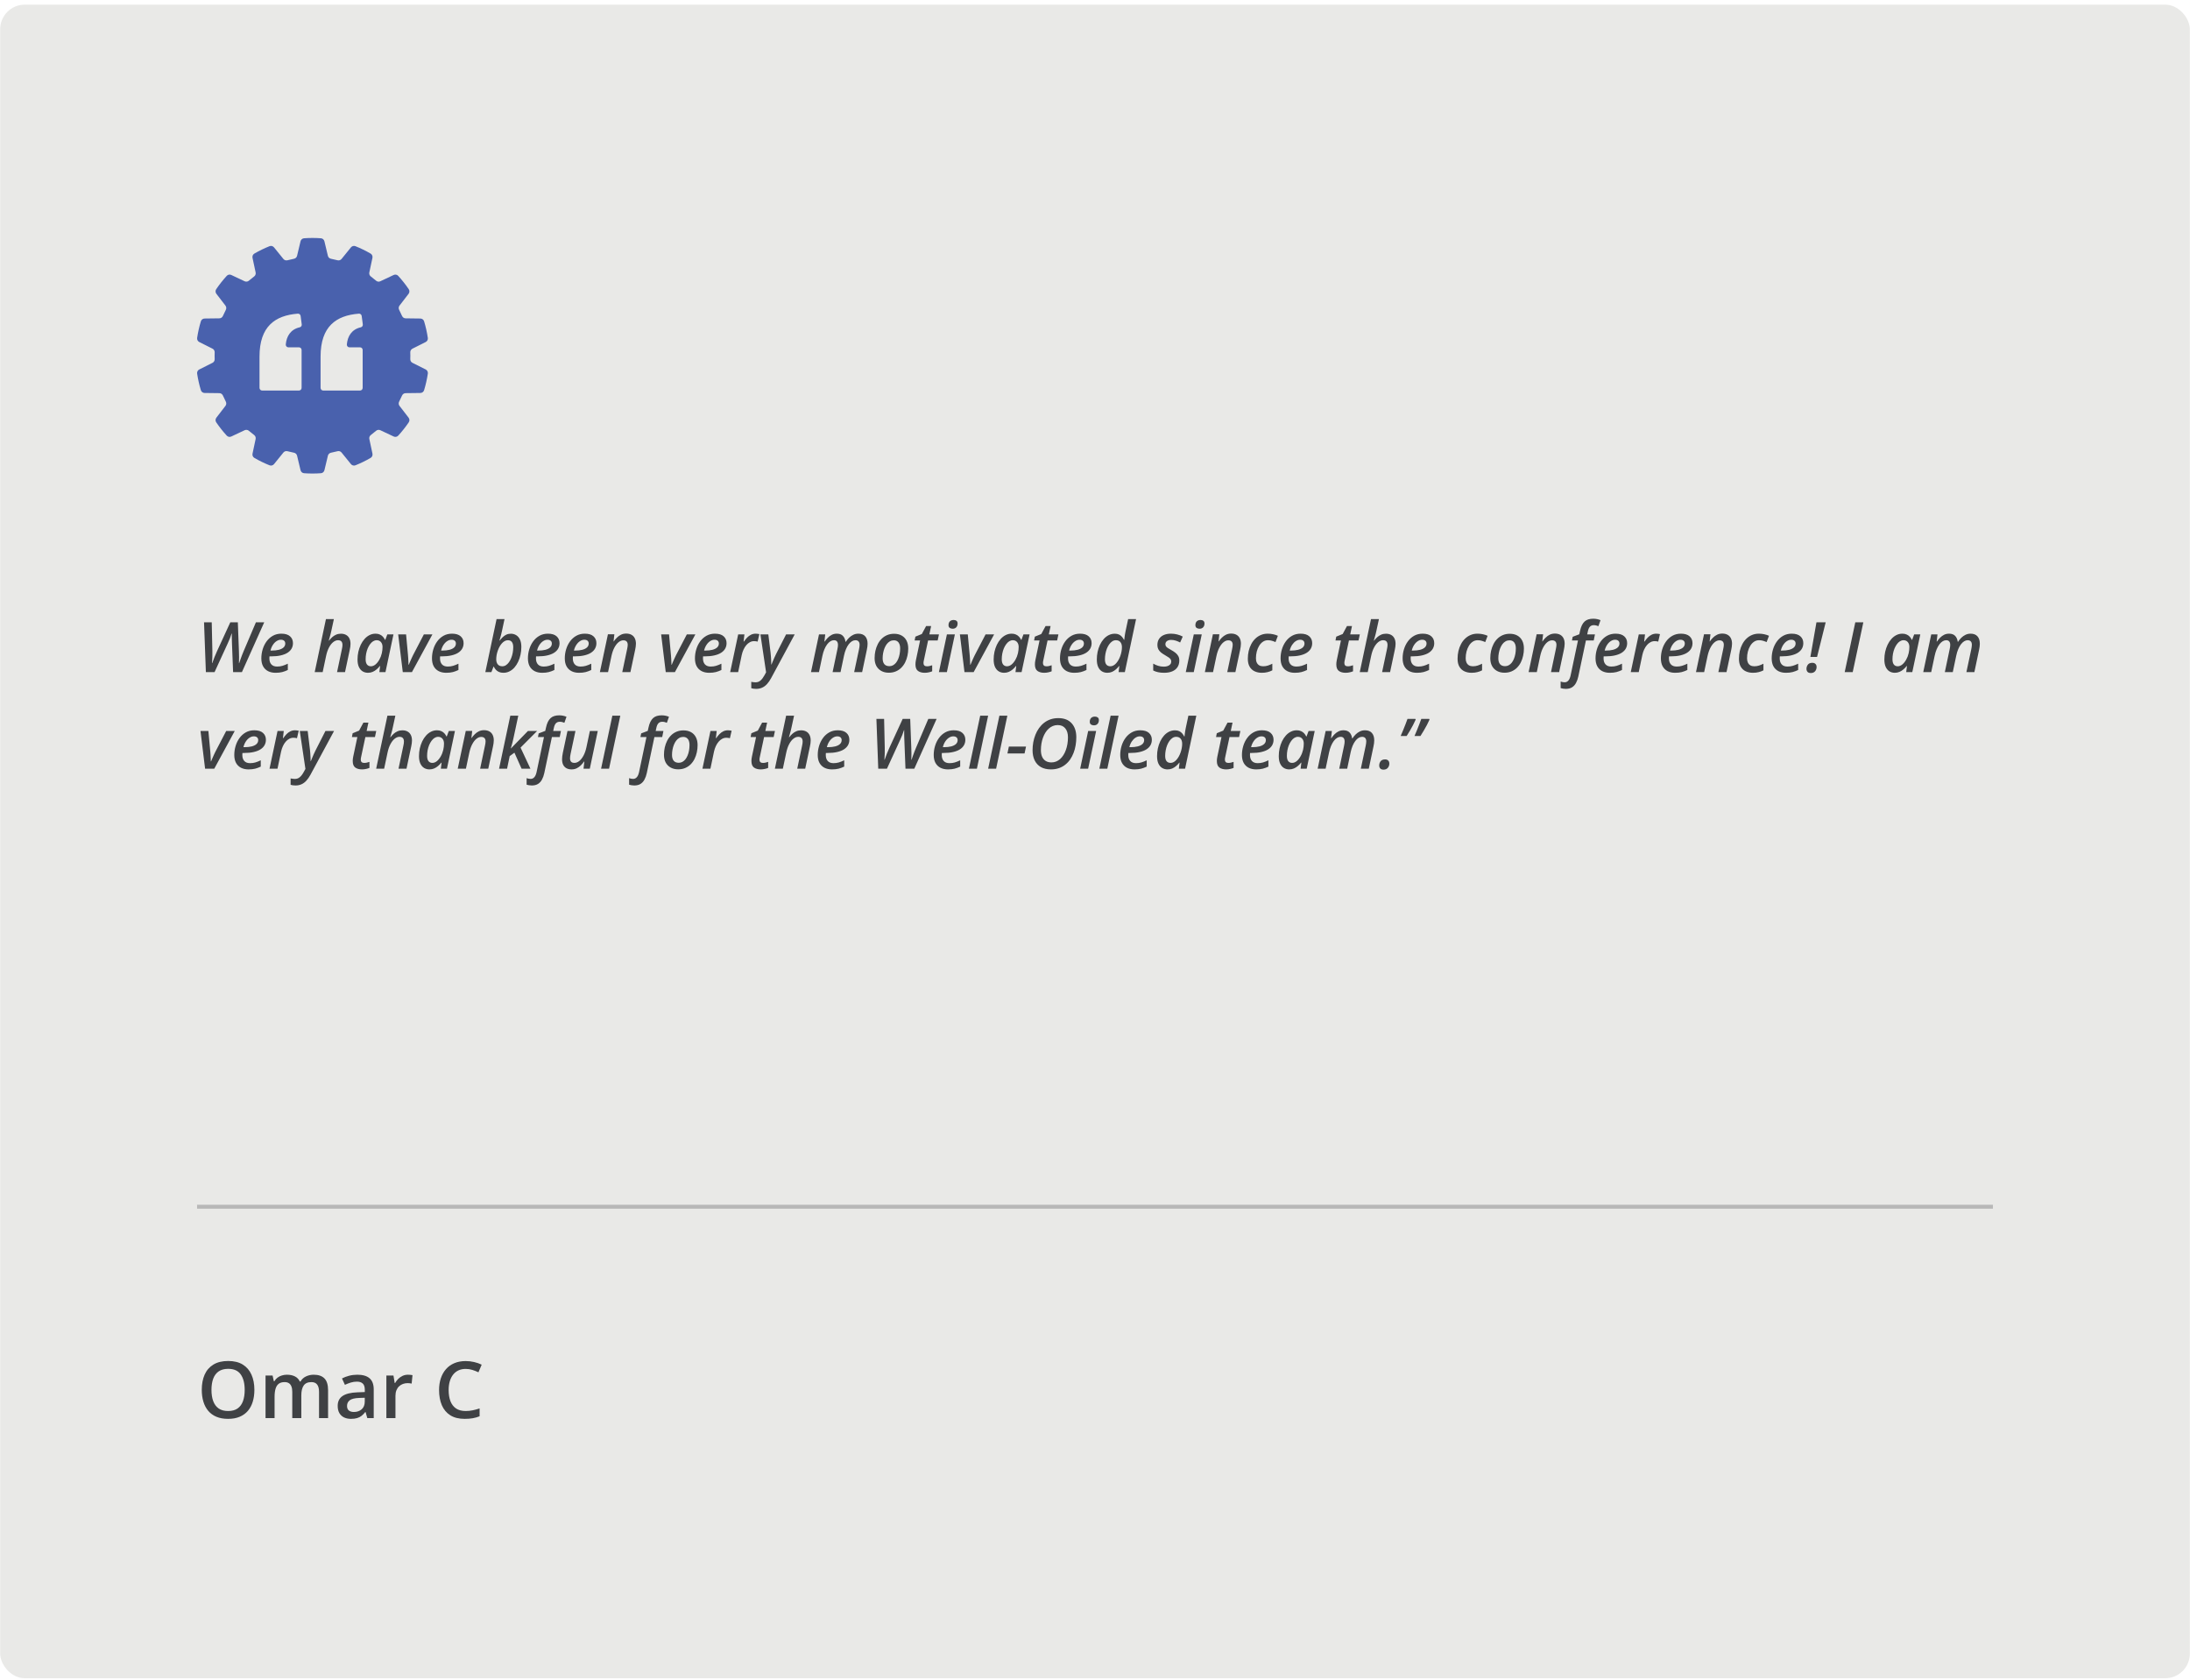 <svg width="408" height="313" viewBox="0 0 408 313" fill="none" xmlns="http://www.w3.org/2000/svg">
<rect x="0.031" y="0.867" width="407.938" height="311.823" rx="4.582" fill="#E9E9E7"/>
<path d="M58.216 44.336C58.745 44.336 59.27 44.356 59.789 44.395C60.103 44.418 60.365 44.648 60.439 44.958L61.086 47.665C61.153 47.947 61.381 48.159 61.663 48.214C62.073 48.293 62.477 48.386 62.876 48.492C63.154 48.566 63.448 48.475 63.63 48.251L65.379 46.092C65.579 45.844 65.917 45.751 66.211 45.868C67.192 46.259 68.137 46.721 69.042 47.246C69.316 47.406 69.454 47.73 69.387 48.041L68.805 50.769C68.744 51.053 68.857 51.343 69.088 51.516C69.422 51.765 69.747 52.026 70.063 52.297C70.281 52.485 70.585 52.532 70.846 52.409L73.342 51.234C73.628 51.099 73.972 51.162 74.186 51.397C74.897 52.174 75.554 53.003 76.149 53.878C76.328 54.141 76.313 54.494 76.118 54.746L74.429 56.94C74.253 57.17 74.23 57.48 74.363 57.737C74.557 58.107 74.737 58.485 74.904 58.869C75.021 59.134 75.275 59.31 75.562 59.313L78.319 59.348C78.634 59.352 78.917 59.558 79.009 59.863C79.313 60.867 79.547 61.902 79.706 62.961C79.753 63.276 79.588 63.587 79.305 63.728L76.84 64.965C76.581 65.095 76.426 65.368 76.437 65.659C76.444 65.866 76.448 66.075 76.448 66.283C76.448 66.491 76.444 66.699 76.437 66.906C76.426 67.198 76.581 67.47 76.84 67.601L79.306 68.837C79.588 68.979 79.754 69.29 79.707 69.605C79.548 70.664 79.314 71.699 79.01 72.702C78.917 73.007 78.635 73.214 78.319 73.218L75.562 73.252C75.275 73.255 75.021 73.432 74.904 73.697C74.736 74.081 74.556 74.459 74.363 74.828C74.23 75.086 74.253 75.396 74.429 75.625L76.121 77.818C76.315 78.07 76.331 78.423 76.151 78.686C75.556 79.562 74.9 80.391 74.189 81.168C73.975 81.402 73.63 81.465 73.344 81.33L70.848 80.155C70.588 80.032 70.284 80.079 70.065 80.268C69.75 80.539 69.425 80.799 69.091 81.049C68.86 81.222 68.747 81.512 68.808 81.795L69.39 84.524C69.456 84.836 69.319 85.16 69.045 85.318C68.14 85.843 67.194 86.305 66.213 86.696C65.919 86.813 65.582 86.719 65.382 86.473L63.632 84.314C63.45 84.089 63.156 83.998 62.878 84.072C62.479 84.178 62.075 84.272 61.666 84.351C61.384 84.406 61.157 84.617 61.089 84.899L60.442 87.606C60.368 87.916 60.106 88.147 59.792 88.17C59.272 88.209 58.747 88.228 58.217 88.228C57.687 88.228 57.162 88.208 56.642 88.17C56.328 88.147 56.065 87.916 55.991 87.606L55.344 84.899C55.276 84.617 55.05 84.405 54.768 84.351C54.358 84.272 53.954 84.179 53.555 84.072C53.277 83.998 52.983 84.088 52.801 84.314L51.052 86.473C50.852 86.72 50.514 86.813 50.22 86.696C49.239 86.305 48.293 85.843 47.389 85.318C47.115 85.16 46.978 84.836 47.044 84.524L47.626 81.795C47.687 81.511 47.574 81.222 47.343 81.049C47.009 80.799 46.684 80.539 46.368 80.268C46.15 80.08 45.847 80.033 45.586 80.155L43.09 81.33C42.804 81.465 42.459 81.402 42.245 81.168C41.534 80.391 40.877 79.561 40.282 78.686C40.104 78.424 40.119 78.072 40.313 77.819L42.003 75.624C42.179 75.394 42.202 75.084 42.069 74.827C41.876 74.458 41.696 74.081 41.528 73.696C41.412 73.431 41.157 73.255 40.87 73.252L38.113 73.218C37.797 73.214 37.515 73.006 37.422 72.701C37.118 71.698 36.884 70.663 36.725 69.605C36.678 69.29 36.843 68.979 37.126 68.837L39.591 67.602C39.85 67.471 40.005 67.199 39.994 66.907C39.987 66.7 39.983 66.492 39.983 66.283C39.983 66.074 39.987 65.865 39.995 65.658C40.006 65.367 39.851 65.094 39.592 64.964L37.127 63.728C36.844 63.587 36.679 63.275 36.726 62.96C36.885 61.901 37.119 60.867 37.423 59.863C37.516 59.558 37.798 59.351 38.114 59.347L40.87 59.312C41.157 59.309 41.411 59.133 41.528 58.868C41.696 58.484 41.876 58.107 42.069 57.737C42.202 57.48 42.179 57.169 42.003 56.94L40.313 54.745C40.119 54.493 40.104 54.14 40.282 53.877C40.877 53.002 41.534 52.173 42.245 51.395C42.459 51.161 42.804 51.098 43.09 51.233L45.586 52.409C45.846 52.532 46.15 52.484 46.368 52.296C46.684 52.025 47.009 51.764 47.343 51.515C47.574 51.342 47.687 51.052 47.626 50.769L47.044 48.04C46.978 47.729 47.115 47.405 47.389 47.246C48.292 46.721 49.238 46.26 50.219 45.868C50.513 45.751 50.851 45.845 51.051 46.092L52.8 48.251C52.982 48.475 53.276 48.566 53.554 48.492C53.953 48.386 54.358 48.293 54.767 48.214C55.049 48.159 55.276 47.947 55.344 47.665L55.99 44.958C56.064 44.648 56.327 44.418 56.641 44.395C57.161 44.356 57.686 44.336 58.216 44.336ZM55.488 58.44C51.246 58.773 48.347 60.81 48.347 66.436V72.272C48.347 72.544 48.565 72.764 48.833 72.764H55.701C55.969 72.763 56.187 72.543 56.188 72.272V65.205C56.188 64.934 55.969 64.714 55.701 64.714H53.728C53.44 64.714 53.215 64.462 53.24 64.173C53.379 62.653 54.131 61.364 55.859 60.976C56.097 60.922 56.247 60.682 56.215 60.438L56.006 58.867C55.972 58.61 55.744 58.421 55.488 58.44ZM66.865 58.44C62.623 58.773 59.724 60.81 59.724 66.436V72.272C59.724 72.544 59.942 72.764 60.21 72.764H67.078C67.347 72.764 67.564 72.543 67.565 72.272V65.205C67.565 64.934 67.347 64.714 67.078 64.714H65.106C64.817 64.714 64.592 64.462 64.618 64.173C64.757 62.653 65.509 61.364 67.236 60.976C67.474 60.922 67.624 60.682 67.592 60.438L67.383 58.867C67.348 58.61 67.121 58.421 66.865 58.44Z" fill="#4961AD"/>
<path d="M38.355 125.227L38.012 115.946H39.446L39.567 121.38C39.575 121.718 39.573 122.08 39.56 122.465C39.548 122.846 39.529 123.206 39.503 123.544H39.548C39.666 123.21 39.802 122.844 39.954 122.446C40.111 122.044 40.265 121.682 40.417 121.361L42.906 115.946H44.309L44.512 121.354C44.529 121.659 44.537 122.019 44.537 122.434C44.537 122.844 44.531 123.216 44.518 123.551H44.562C44.639 123.322 44.721 123.081 44.81 122.827C44.903 122.573 44.996 122.321 45.089 122.072C45.187 121.818 45.282 121.581 45.375 121.361L47.679 115.946H49.228L45.07 125.227H43.426L43.223 120.034C43.215 119.755 43.206 119.503 43.198 119.279C43.194 119.05 43.189 118.837 43.185 118.638C43.185 118.439 43.187 118.242 43.191 118.047H43.147C43.054 118.348 42.95 118.642 42.836 118.93C42.722 119.213 42.586 119.526 42.43 119.869L39.973 125.227H38.355ZM51.348 125.354C50.811 125.354 50.341 125.252 49.939 125.049C49.541 124.841 49.232 124.539 49.012 124.141C48.796 123.739 48.688 123.248 48.688 122.668C48.688 122.093 48.771 121.532 48.936 120.986C49.101 120.436 49.344 119.941 49.666 119.501C49.988 119.061 50.379 118.712 50.84 118.454C51.302 118.195 51.826 118.066 52.415 118.066C53.134 118.066 53.673 118.229 54.033 118.555C54.397 118.877 54.579 119.304 54.579 119.837C54.579 120.201 54.497 120.534 54.331 120.834C54.166 121.134 53.915 121.395 53.576 121.615C53.242 121.831 52.817 121.998 52.3 122.116C51.788 122.235 51.185 122.294 50.491 122.294H50.206C50.201 122.357 50.197 122.423 50.193 122.491C50.189 122.554 50.187 122.618 50.187 122.681C50.187 123.151 50.309 123.521 50.555 123.792C50.8 124.059 51.158 124.192 51.627 124.192C51.983 124.192 52.311 124.147 52.611 124.059C52.912 123.97 53.248 123.836 53.621 123.659V124.833C53.278 124.998 52.931 125.127 52.58 125.22C52.228 125.309 51.818 125.354 51.348 125.354ZM50.39 121.215H50.605C51.122 121.215 51.57 121.166 51.951 121.069C52.332 120.967 52.626 120.819 52.834 120.625C53.041 120.426 53.145 120.184 53.145 119.901C53.145 119.681 53.075 119.509 52.935 119.387C52.8 119.26 52.596 119.196 52.326 119.196C52.059 119.196 51.797 119.279 51.539 119.444C51.28 119.605 51.05 119.837 50.847 120.142C50.644 120.443 50.491 120.8 50.39 121.215ZM58.629 125.227L60.724 115.35H62.203L61.739 117.489C61.705 117.675 61.659 117.878 61.6 118.098C61.545 118.318 61.485 118.536 61.422 118.752C61.363 118.968 61.306 119.167 61.251 119.349H61.308C61.477 119.129 61.667 118.921 61.879 118.727C62.095 118.532 62.336 118.375 62.602 118.257C62.873 118.134 63.174 118.073 63.504 118.073C63.889 118.073 64.215 118.149 64.481 118.301C64.748 118.449 64.951 118.665 65.091 118.949C65.231 119.228 65.3 119.571 65.3 119.977C65.3 120.138 65.288 120.311 65.262 120.498C65.237 120.68 65.203 120.87 65.161 121.069L64.278 125.227H62.793L63.694 120.961C63.732 120.796 63.76 120.648 63.777 120.517C63.794 120.385 63.802 120.267 63.802 120.161C63.802 119.873 63.734 119.655 63.599 119.507C63.464 119.359 63.254 119.285 62.971 119.285C62.67 119.285 62.374 119.402 62.082 119.634C61.79 119.863 61.528 120.197 61.295 120.637C61.062 121.073 60.88 121.602 60.749 122.224L60.114 125.227H58.629ZM68.55 125.354C68.191 125.354 67.863 125.267 67.566 125.093C67.274 124.916 67.042 124.645 66.868 124.281C66.695 123.913 66.608 123.445 66.608 122.878C66.608 122.387 66.659 121.909 66.76 121.443C66.866 120.978 67.014 120.542 67.205 120.136C67.399 119.729 67.634 119.372 67.909 119.063C68.184 118.75 68.495 118.507 68.842 118.333C69.189 118.155 69.564 118.066 69.966 118.066C70.27 118.066 70.537 118.119 70.766 118.225C70.994 118.327 71.187 118.464 71.343 118.638C71.5 118.811 71.627 119.004 71.724 119.215H71.781L72.162 118.2H73.305L71.813 125.227H70.677L70.816 124.09H70.766C70.584 124.323 70.38 124.535 70.156 124.725C69.936 124.916 69.693 125.068 69.426 125.182C69.16 125.296 68.868 125.354 68.55 125.354ZM69.096 124.141C69.392 124.141 69.676 124.031 69.947 123.811C70.218 123.587 70.457 123.291 70.664 122.922C70.876 122.554 71.032 122.15 71.134 121.71C71.185 121.498 71.218 121.297 71.235 121.107C71.257 120.917 71.267 120.726 71.267 120.536C71.267 120.167 71.17 119.867 70.975 119.634C70.78 119.402 70.514 119.285 70.175 119.285C69.942 119.285 69.72 119.351 69.509 119.482C69.301 119.613 69.113 119.795 68.944 120.028C68.775 120.256 68.626 120.521 68.499 120.821C68.377 121.122 68.282 121.445 68.214 121.792C68.15 122.135 68.119 122.484 68.119 122.84C68.119 123.267 68.203 123.591 68.373 123.811C68.546 124.031 68.787 124.141 69.096 124.141ZM75.038 125.227L74.181 118.2H75.653L76.009 122.059C76.026 122.224 76.04 122.421 76.053 122.649C76.066 122.878 76.076 123.102 76.085 123.322C76.098 123.538 76.104 123.716 76.104 123.855H76.155C76.227 123.682 76.309 123.485 76.402 123.265C76.5 123.041 76.597 122.823 76.694 122.611C76.792 122.396 76.878 122.214 76.955 122.065L78.967 118.2H80.56L76.745 125.227H75.038ZM83.137 125.354C82.6 125.354 82.13 125.252 81.728 125.049C81.33 124.841 81.021 124.539 80.801 124.141C80.585 123.739 80.478 123.248 80.478 122.668C80.478 122.093 80.56 121.532 80.725 120.986C80.89 120.436 81.133 119.941 81.455 119.501C81.777 119.061 82.168 118.712 82.629 118.454C83.091 118.195 83.615 118.066 84.204 118.066C84.923 118.066 85.463 118.229 85.822 118.555C86.186 118.877 86.368 119.304 86.368 119.837C86.368 120.201 86.286 120.534 86.121 120.834C85.956 121.134 85.704 121.395 85.365 121.615C85.031 121.831 84.606 121.998 84.089 122.116C83.577 122.235 82.974 122.294 82.28 122.294H81.995C81.99 122.357 81.986 122.423 81.982 122.491C81.978 122.554 81.976 122.618 81.976 122.681C81.976 123.151 82.098 123.521 82.344 123.792C82.589 124.059 82.947 124.192 83.416 124.192C83.772 124.192 84.1 124.147 84.4 124.059C84.701 123.97 85.037 123.836 85.41 123.659V124.833C85.067 124.998 84.72 125.127 84.369 125.22C84.017 125.309 83.607 125.354 83.137 125.354ZM82.179 121.215H82.394C82.911 121.215 83.359 121.166 83.74 121.069C84.121 120.967 84.415 120.819 84.623 120.625C84.83 120.426 84.934 120.184 84.934 119.901C84.934 119.681 84.864 119.509 84.724 119.387C84.589 119.26 84.386 119.196 84.115 119.196C83.848 119.196 83.586 119.279 83.328 119.444C83.07 119.605 82.839 119.837 82.636 120.142C82.433 120.443 82.28 120.8 82.179 121.215ZM93.776 125.354C93.467 125.354 93.196 125.303 92.963 125.201C92.731 125.1 92.536 124.962 92.379 124.789C92.223 124.615 92.096 124.423 91.999 124.211H91.941L91.548 125.227H90.418L92.513 115.35H93.992L93.541 117.457C93.495 117.686 93.439 117.927 93.376 118.181C93.312 118.435 93.249 118.667 93.186 118.879C93.126 119.09 93.078 119.247 93.04 119.349H93.09C93.268 119.124 93.456 118.915 93.655 118.72C93.854 118.526 94.076 118.369 94.322 118.25C94.572 118.132 94.853 118.073 95.166 118.073C95.53 118.073 95.86 118.162 96.156 118.339C96.453 118.513 96.687 118.782 96.861 119.146C97.039 119.509 97.127 119.977 97.127 120.548C97.127 121.031 97.077 121.505 96.975 121.97C96.878 122.436 96.734 122.872 96.543 123.278C96.353 123.684 96.122 124.044 95.852 124.357C95.581 124.666 95.27 124.909 94.918 125.087C94.572 125.265 94.191 125.354 93.776 125.354ZM93.579 124.141C93.82 124.141 94.045 124.076 94.252 123.944C94.459 123.809 94.648 123.625 94.817 123.392C94.986 123.159 95.13 122.891 95.249 122.586C95.367 122.281 95.458 121.96 95.522 121.621C95.585 121.278 95.617 120.933 95.617 120.586C95.617 120.155 95.532 119.831 95.363 119.615C95.198 119.395 94.948 119.285 94.614 119.285C94.411 119.285 94.214 119.338 94.023 119.444C93.837 119.545 93.664 119.687 93.503 119.869C93.342 120.047 93.196 120.254 93.065 120.491C92.938 120.724 92.828 120.974 92.735 121.24C92.642 121.507 92.57 121.778 92.519 122.053C92.472 122.328 92.449 122.592 92.449 122.846C92.449 123.236 92.544 123.549 92.735 123.786C92.93 124.023 93.211 124.141 93.579 124.141ZM101.012 125.354C100.475 125.354 100.005 125.252 99.603 125.049C99.205 124.841 98.896 124.539 98.676 124.141C98.46 123.739 98.353 123.248 98.353 122.668C98.353 122.093 98.435 121.532 98.6 120.986C98.765 120.436 99.008 119.941 99.33 119.501C99.652 119.061 100.043 118.712 100.504 118.454C100.966 118.195 101.49 118.066 102.079 118.066C102.798 118.066 103.338 118.229 103.697 118.555C104.061 118.877 104.243 119.304 104.243 119.837C104.243 120.201 104.161 120.534 103.996 120.834C103.831 121.134 103.579 121.395 103.24 121.615C102.906 121.831 102.481 121.998 101.964 122.116C101.452 122.235 100.849 122.294 100.155 122.294H99.87C99.865 122.357 99.861 122.423 99.857 122.491C99.853 122.554 99.851 122.618 99.851 122.681C99.851 123.151 99.973 123.521 100.219 123.792C100.464 124.059 100.822 124.192 101.292 124.192C101.647 124.192 101.975 124.147 102.275 124.059C102.576 123.97 102.912 123.836 103.285 123.659V124.833C102.942 124.998 102.595 125.127 102.244 125.22C101.892 125.309 101.482 125.354 101.012 125.354ZM100.054 121.215H100.27C100.786 121.215 101.234 121.166 101.615 121.069C101.996 120.967 102.29 120.819 102.498 120.625C102.705 120.426 102.809 120.184 102.809 119.901C102.809 119.681 102.739 119.509 102.599 119.387C102.464 119.26 102.261 119.196 101.99 119.196C101.723 119.196 101.461 119.279 101.203 119.444C100.944 119.605 100.714 119.837 100.511 120.142C100.308 120.443 100.155 120.8 100.054 121.215ZM107.88 125.354C107.343 125.354 106.873 125.252 106.471 125.049C106.073 124.841 105.764 124.539 105.544 124.141C105.329 123.739 105.221 123.248 105.221 122.668C105.221 122.093 105.303 121.532 105.468 120.986C105.633 120.436 105.877 119.941 106.198 119.501C106.52 119.061 106.911 118.712 107.373 118.454C107.834 118.195 108.359 118.066 108.947 118.066C109.666 118.066 110.206 118.229 110.565 118.555C110.929 118.877 111.111 119.304 111.111 119.837C111.111 120.201 111.029 120.534 110.864 120.834C110.699 121.134 110.447 121.395 110.108 121.615C109.774 121.831 109.349 121.998 108.833 122.116C108.32 122.235 107.717 122.294 107.023 122.294H106.738C106.734 122.357 106.729 122.423 106.725 122.491C106.721 122.554 106.719 122.618 106.719 122.681C106.719 123.151 106.841 123.521 107.087 123.792C107.332 124.059 107.69 124.192 108.16 124.192C108.515 124.192 108.843 124.147 109.144 124.059C109.444 123.97 109.78 123.836 110.153 123.659V124.833C109.81 124.998 109.463 125.127 109.112 125.22C108.761 125.309 108.35 125.354 107.88 125.354ZM106.922 121.215H107.138C107.654 121.215 108.103 121.166 108.483 121.069C108.864 120.967 109.158 120.819 109.366 120.625C109.573 120.426 109.677 120.184 109.677 119.901C109.677 119.681 109.607 119.509 109.467 119.387C109.332 119.26 109.129 119.196 108.858 119.196C108.591 119.196 108.329 119.279 108.071 119.444C107.813 119.605 107.582 119.837 107.379 120.142C107.176 120.443 107.023 120.8 106.922 121.215ZM111.759 125.227L113.257 118.181H114.457L114.304 119.507H114.342C114.512 119.258 114.708 119.023 114.933 118.803C115.157 118.578 115.411 118.396 115.694 118.257C115.982 118.117 116.304 118.047 116.659 118.047C117.049 118.047 117.379 118.124 117.649 118.276C117.92 118.428 118.125 118.646 118.265 118.93C118.405 119.213 118.475 119.552 118.475 119.945C118.475 120.119 118.46 120.305 118.43 120.504C118.405 120.699 118.371 120.889 118.329 121.075L117.446 125.227H115.929L116.831 120.955C116.869 120.79 116.896 120.641 116.913 120.51C116.934 120.379 116.945 120.256 116.945 120.142C116.945 119.863 116.875 119.653 116.735 119.514C116.6 119.374 116.397 119.304 116.126 119.304C115.83 119.304 115.538 119.418 115.25 119.647C114.962 119.875 114.702 120.208 114.469 120.644C114.236 121.079 114.052 121.606 113.917 122.224L113.282 125.227H111.759ZM124.029 125.227L123.172 118.2H124.645L125 122.059C125.017 122.224 125.032 122.421 125.044 122.649C125.057 122.878 125.068 123.102 125.076 123.322C125.089 123.538 125.095 123.716 125.095 123.855H125.146C125.218 123.682 125.3 123.485 125.394 123.265C125.491 123.041 125.588 122.823 125.686 122.611C125.783 122.396 125.87 122.214 125.946 122.065L127.958 118.2H129.551L125.736 125.227H124.029ZM132.128 125.354C131.591 125.354 131.121 125.252 130.719 125.049C130.321 124.841 130.013 124.539 129.792 124.141C129.577 123.739 129.469 123.248 129.469 122.668C129.469 122.093 129.551 121.532 129.716 120.986C129.881 120.436 130.125 119.941 130.446 119.501C130.768 119.061 131.159 118.712 131.621 118.454C132.082 118.195 132.607 118.066 133.195 118.066C133.914 118.066 134.454 118.229 134.813 118.555C135.177 118.877 135.359 119.304 135.359 119.837C135.359 120.201 135.277 120.534 135.112 120.834C134.947 121.134 134.695 121.395 134.356 121.615C134.022 121.831 133.597 121.998 133.081 122.116C132.569 122.235 131.965 122.294 131.271 122.294H130.986C130.982 122.357 130.977 122.423 130.973 122.491C130.969 122.554 130.967 122.618 130.967 122.681C130.967 123.151 131.09 123.521 131.335 123.792C131.58 124.059 131.938 124.192 132.408 124.192C132.763 124.192 133.091 124.147 133.392 124.059C133.692 123.97 134.028 123.836 134.401 123.659V124.833C134.058 124.998 133.711 125.127 133.36 125.22C133.009 125.309 132.598 125.354 132.128 125.354ZM131.17 121.215H131.386C131.902 121.215 132.351 121.166 132.731 121.069C133.112 120.967 133.406 120.819 133.614 120.625C133.821 120.426 133.925 120.184 133.925 119.901C133.925 119.681 133.855 119.509 133.715 119.387C133.58 119.26 133.377 119.196 133.106 119.196C132.839 119.196 132.577 119.279 132.319 119.444C132.061 119.605 131.83 119.837 131.627 120.142C131.424 120.443 131.271 120.8 131.17 121.215ZM136.032 125.227L137.524 118.2H138.686L138.533 119.526H138.603C138.785 119.256 138.982 119.01 139.193 118.79C139.409 118.57 139.648 118.394 139.911 118.263C140.173 118.132 140.465 118.066 140.787 118.066C140.901 118.066 141.019 118.075 141.142 118.092C141.269 118.104 141.379 118.124 141.472 118.149L141.148 119.545C141.055 119.52 140.954 119.499 140.844 119.482C140.734 119.465 140.617 119.457 140.495 119.457C140.215 119.457 139.953 119.522 139.708 119.653C139.462 119.785 139.24 119.966 139.041 120.199C138.842 120.432 138.671 120.705 138.527 121.018C138.383 121.327 138.271 121.663 138.19 122.027L137.518 125.227H136.032ZM140.869 128.35C140.653 128.35 140.478 128.337 140.342 128.312C140.203 128.286 140.076 128.257 139.961 128.223V127.036C140.076 127.061 140.196 127.082 140.323 127.099C140.45 127.12 140.59 127.131 140.742 127.131C141.119 127.131 141.434 127.017 141.688 126.788C141.946 126.564 142.183 126.253 142.399 125.855L142.723 125.265L141.669 118.2H143.142L143.561 121.627C143.59 121.864 143.613 122.118 143.63 122.389C143.652 122.66 143.666 122.922 143.675 123.176C143.683 123.426 143.688 123.638 143.688 123.811H143.732C143.791 123.667 143.865 123.485 143.954 123.265C144.043 123.045 144.142 122.81 144.252 122.561C144.362 122.311 144.472 122.078 144.583 121.862L146.449 118.2H148.055L143.668 126.337C143.427 126.786 143.167 127.16 142.888 127.461C142.613 127.761 142.31 127.984 141.98 128.127C141.65 128.276 141.28 128.35 140.869 128.35ZM151.089 125.227L152.581 118.2H153.742L153.59 119.526H153.653C153.818 119.277 154.009 119.042 154.225 118.822C154.445 118.597 154.692 118.416 154.967 118.276C155.247 118.136 155.56 118.066 155.907 118.066C156.398 118.066 156.772 118.202 157.03 118.473C157.293 118.743 157.456 119.114 157.519 119.583H157.57C157.743 119.313 157.944 119.063 158.173 118.834C158.406 118.606 158.666 118.422 158.954 118.282C159.246 118.138 159.563 118.066 159.906 118.066C160.473 118.066 160.902 118.231 161.194 118.562C161.486 118.892 161.632 119.353 161.632 119.945C161.632 120.123 161.62 120.305 161.594 120.491C161.573 120.677 161.539 120.87 161.493 121.069L160.617 125.227H159.131L160.039 120.961C160.073 120.796 160.098 120.648 160.115 120.517C160.136 120.381 160.147 120.254 160.147 120.136C160.147 119.861 160.081 119.651 159.95 119.507C159.823 119.359 159.629 119.285 159.366 119.285C159.146 119.285 158.928 119.351 158.712 119.482C158.501 119.613 158.3 119.804 158.109 120.053C157.919 120.303 157.75 120.605 157.602 120.961C157.453 121.312 157.333 121.71 157.24 122.154L156.592 125.227H155.113L156.008 120.974C156.046 120.804 156.074 120.652 156.091 120.517C156.108 120.381 156.116 120.263 156.116 120.161C156.116 119.878 156.055 119.662 155.932 119.514C155.814 119.361 155.623 119.285 155.361 119.285C155.141 119.285 154.923 119.351 154.707 119.482C154.491 119.613 154.288 119.806 154.098 120.06C153.907 120.313 153.736 120.622 153.583 120.986C153.431 121.346 153.306 121.759 153.209 122.224L152.574 125.227H151.089ZM165.587 125.341C165.054 125.341 164.588 125.231 164.19 125.011C163.793 124.791 163.484 124.48 163.264 124.078C163.048 123.671 162.94 123.191 162.94 122.637C162.94 122.167 162.989 121.71 163.086 121.266C163.188 120.821 163.336 120.407 163.53 120.021C163.725 119.636 163.968 119.3 164.26 119.012C164.552 118.72 164.891 118.494 165.276 118.333C165.661 118.168 166.093 118.085 166.571 118.085C167.117 118.085 167.586 118.195 167.98 118.416C168.374 118.636 168.676 118.951 168.888 119.361C169.099 119.772 169.205 120.263 169.205 120.834C169.205 121.291 169.156 121.737 169.059 122.173C168.966 122.609 168.824 123.02 168.634 123.405C168.443 123.786 168.202 124.122 167.91 124.414C167.622 124.702 167.284 124.928 166.895 125.093C166.509 125.258 166.074 125.341 165.587 125.341ZM165.695 124.122C165.932 124.122 166.152 124.069 166.355 123.963C166.562 123.853 166.749 123.699 166.914 123.5C167.079 123.297 167.218 123.058 167.333 122.783C167.451 122.503 167.542 122.194 167.605 121.856C167.669 121.517 167.701 121.156 167.701 120.771C167.701 120.512 167.663 120.273 167.586 120.053C167.51 119.829 167.383 119.649 167.206 119.514C167.032 119.374 166.799 119.304 166.507 119.304C166.245 119.304 166.004 119.368 165.784 119.495C165.568 119.617 165.375 119.789 165.206 120.009C165.041 120.229 164.901 120.483 164.787 120.771C164.673 121.054 164.586 121.359 164.527 121.685C164.468 122.006 164.438 122.332 164.438 122.662C164.438 123.132 164.544 123.494 164.755 123.748C164.971 123.997 165.284 124.122 165.695 124.122ZM172.277 125.354C171.765 125.354 171.348 125.239 171.027 125.011C170.709 124.778 170.551 124.372 170.551 123.792C170.551 123.678 170.557 123.553 170.57 123.417C170.587 123.278 170.61 123.134 170.64 122.986L171.414 119.33H170.398L170.538 118.619L171.738 118.13L172.538 116.645H173.471L173.141 118.2H174.931L174.689 119.33H172.906L172.125 122.992C172.104 123.081 172.085 123.176 172.068 123.278C172.055 123.375 172.049 123.464 172.049 123.544C172.049 123.735 172.102 123.883 172.208 123.989C172.313 124.095 172.474 124.147 172.69 124.147C172.855 124.147 173.014 124.131 173.166 124.097C173.318 124.063 173.486 124.014 173.667 123.951V125.074C173.511 125.146 173.308 125.21 173.058 125.265C172.808 125.324 172.548 125.354 172.277 125.354ZM174.918 125.227L176.41 118.2H177.895L176.403 125.227H174.918ZM177.482 117.146C177.262 117.146 177.078 117.093 176.93 116.987C176.782 116.877 176.708 116.706 176.708 116.473C176.708 116.278 176.744 116.109 176.816 115.965C176.892 115.821 177 115.711 177.14 115.635C177.284 115.555 177.455 115.515 177.654 115.515C177.874 115.515 178.054 115.568 178.193 115.673C178.333 115.775 178.403 115.94 178.403 116.168C178.403 116.465 178.32 116.702 178.155 116.879C177.99 117.057 177.766 117.146 177.482 117.146ZM179.685 125.227L178.828 118.2H180.301L180.656 122.059C180.673 122.224 180.688 122.421 180.701 122.649C180.713 122.878 180.724 123.102 180.732 123.322C180.745 123.538 180.751 123.716 180.751 123.855H180.802C180.874 123.682 180.957 123.485 181.05 123.265C181.147 123.041 181.244 122.823 181.342 122.611C181.439 122.396 181.526 122.214 181.602 122.065L183.614 118.2H185.208L181.393 125.227H179.685ZM187.061 125.354C186.701 125.354 186.373 125.267 186.077 125.093C185.785 124.916 185.552 124.645 185.379 124.281C185.205 123.913 185.119 123.445 185.119 122.878C185.119 122.387 185.169 121.909 185.271 121.443C185.377 120.978 185.525 120.542 185.715 120.136C185.91 119.729 186.145 119.372 186.42 119.063C186.695 118.75 187.006 118.507 187.353 118.333C187.7 118.155 188.075 118.066 188.477 118.066C188.781 118.066 189.048 118.119 189.276 118.225C189.505 118.327 189.697 118.464 189.854 118.638C190.011 118.811 190.138 119.004 190.235 119.215H190.292L190.673 118.2H191.815L190.324 125.227H189.188L189.327 124.09H189.276C189.094 124.323 188.891 124.535 188.667 124.725C188.447 124.916 188.204 125.068 187.937 125.182C187.67 125.296 187.378 125.354 187.061 125.354ZM187.607 124.141C187.903 124.141 188.187 124.031 188.458 123.811C188.728 123.587 188.967 123.291 189.175 122.922C189.386 122.554 189.543 122.15 189.645 121.71C189.695 121.498 189.729 121.297 189.746 121.107C189.767 120.917 189.778 120.726 189.778 120.536C189.778 120.167 189.681 119.867 189.486 119.634C189.291 119.402 189.025 119.285 188.686 119.285C188.453 119.285 188.231 119.351 188.02 119.482C187.812 119.613 187.624 119.795 187.455 120.028C187.285 120.256 187.137 120.521 187.01 120.821C186.888 121.122 186.792 121.445 186.725 121.792C186.661 122.135 186.629 122.484 186.629 122.84C186.629 123.267 186.714 123.591 186.883 123.811C187.057 124.031 187.298 124.141 187.607 124.141ZM194.532 125.354C194.02 125.354 193.603 125.239 193.282 125.011C192.964 124.778 192.806 124.372 192.806 123.792C192.806 123.678 192.812 123.553 192.825 123.417C192.842 123.278 192.865 123.134 192.895 122.986L193.669 119.33H192.653L192.793 118.619L193.993 118.13L194.792 116.645H195.726L195.396 118.2H197.186L196.944 119.33H195.161L194.38 122.992C194.359 123.081 194.34 123.176 194.323 123.278C194.31 123.375 194.304 123.464 194.304 123.544C194.304 123.735 194.357 123.883 194.462 123.989C194.568 124.095 194.729 124.147 194.945 124.147C195.11 124.147 195.269 124.131 195.421 124.097C195.573 124.063 195.74 124.014 195.922 123.951V125.074C195.766 125.146 195.563 125.21 195.313 125.265C195.063 125.324 194.803 125.354 194.532 125.354ZM200.137 125.354C199.6 125.354 199.13 125.252 198.728 125.049C198.33 124.841 198.021 124.539 197.801 124.141C197.585 123.739 197.478 123.248 197.478 122.668C197.478 122.093 197.56 121.532 197.725 120.986C197.89 120.436 198.133 119.941 198.455 119.501C198.777 119.061 199.168 118.712 199.629 118.454C200.091 118.195 200.615 118.066 201.204 118.066C201.923 118.066 202.463 118.229 202.822 118.555C203.186 118.877 203.368 119.304 203.368 119.837C203.368 120.201 203.286 120.534 203.121 120.834C202.956 121.134 202.704 121.395 202.365 121.615C202.031 121.831 201.606 121.998 201.089 122.116C200.577 122.235 199.974 122.294 199.28 122.294H198.995C198.99 122.357 198.986 122.423 198.982 122.491C198.978 122.554 198.976 122.618 198.976 122.681C198.976 123.151 199.098 123.521 199.344 123.792C199.589 124.059 199.947 124.192 200.417 124.192C200.772 124.192 201.1 124.147 201.4 124.059C201.701 123.97 202.037 123.836 202.41 123.659V124.833C202.067 124.998 201.72 125.127 201.369 125.22C201.017 125.309 200.607 125.354 200.137 125.354ZM199.179 121.215H199.395C199.911 121.215 200.359 121.166 200.74 121.069C201.121 120.967 201.415 120.819 201.623 120.625C201.83 120.426 201.934 120.184 201.934 119.901C201.934 119.681 201.864 119.509 201.724 119.387C201.589 119.26 201.386 119.196 201.115 119.196C200.848 119.196 200.586 119.279 200.328 119.444C200.069 119.605 199.839 119.837 199.636 120.142C199.433 120.443 199.28 120.8 199.179 121.215ZM206.288 125.354C205.924 125.354 205.594 125.267 205.298 125.093C205.006 124.92 204.773 124.651 204.6 124.287C204.426 123.919 204.339 123.447 204.339 122.872C204.339 122.389 204.388 121.917 204.485 121.456C204.587 120.991 204.733 120.555 204.923 120.148C205.114 119.738 205.347 119.378 205.622 119.069C205.897 118.756 206.208 118.513 206.555 118.339C206.906 118.162 207.287 118.073 207.697 118.073C208.002 118.073 208.262 118.126 208.478 118.231C208.694 118.337 208.876 118.477 209.024 118.65C209.172 118.824 209.297 119.012 209.398 119.215H209.456C209.468 119.105 209.483 118.966 209.5 118.796C209.521 118.623 209.547 118.437 209.576 118.238C209.606 118.035 209.642 117.838 209.684 117.647L210.173 115.35H211.652L209.557 125.227H208.396L208.535 124.09H208.491C208.305 124.327 208.101 124.541 207.881 124.731C207.666 124.922 207.426 125.074 207.164 125.188C206.902 125.299 206.61 125.354 206.288 125.354ZM206.866 124.141C207.065 124.141 207.255 124.09 207.437 123.989C207.623 123.887 207.795 123.748 207.951 123.57C208.112 123.388 208.258 123.181 208.389 122.948C208.52 122.711 208.632 122.459 208.726 122.192C208.819 121.926 208.891 121.655 208.941 121.38C208.992 121.105 209.018 120.838 209.018 120.58C209.018 120.187 208.922 119.873 208.732 119.641C208.546 119.404 208.266 119.285 207.894 119.285C207.653 119.285 207.429 119.353 207.221 119.488C207.014 119.624 206.826 119.808 206.656 120.041C206.487 120.273 206.341 120.542 206.218 120.847C206.1 121.147 206.009 121.469 205.945 121.812C205.882 122.154 205.85 122.497 205.85 122.84C205.85 123.267 205.935 123.591 206.104 123.811C206.278 124.031 206.531 124.141 206.866 124.141ZM216.882 125.354C216.442 125.354 216.057 125.315 215.727 125.239C215.401 125.167 215.107 125.062 214.845 124.922V123.646C215.116 123.807 215.42 123.942 215.759 124.052C216.102 124.158 216.453 124.211 216.812 124.211C217.092 124.211 217.335 124.173 217.542 124.097C217.75 124.021 217.911 123.913 218.025 123.773C218.143 123.629 218.203 123.456 218.203 123.252C218.203 123.104 218.169 122.973 218.101 122.859C218.033 122.745 217.917 122.628 217.752 122.51C217.587 122.391 217.358 122.25 217.066 122.084C216.757 121.911 216.495 121.735 216.279 121.558C216.068 121.376 215.905 121.175 215.791 120.955C215.681 120.735 215.625 120.476 215.625 120.18C215.625 119.736 215.727 119.357 215.93 119.044C216.138 118.727 216.43 118.485 216.806 118.32C217.187 118.151 217.636 118.066 218.152 118.066C218.567 118.066 218.958 118.115 219.326 118.212C219.694 118.306 220.035 118.437 220.348 118.606L219.859 119.71C219.627 119.579 219.368 119.467 219.085 119.374C218.801 119.277 218.497 119.228 218.171 119.228C217.87 119.228 217.619 119.298 217.416 119.438C217.217 119.577 217.117 119.776 217.117 120.034C217.117 120.17 217.149 120.292 217.212 120.402C217.28 120.508 217.392 120.616 217.549 120.726C217.705 120.836 217.919 120.963 218.19 121.107C218.482 121.268 218.742 121.437 218.971 121.615C219.199 121.792 219.379 121.998 219.51 122.23C219.641 122.459 219.707 122.736 219.707 123.062C219.707 123.557 219.591 123.976 219.358 124.319C219.129 124.657 218.804 124.916 218.38 125.093C217.957 125.267 217.458 125.354 216.882 125.354ZM220.913 125.227L222.405 118.2H223.89L222.398 125.227H220.913ZM223.478 117.146C223.257 117.146 223.073 117.093 222.925 116.987C222.777 116.877 222.703 116.706 222.703 116.473C222.703 116.278 222.739 116.109 222.811 115.965C222.887 115.821 222.995 115.711 223.135 115.635C223.279 115.555 223.45 115.515 223.649 115.515C223.869 115.515 224.049 115.568 224.188 115.673C224.328 115.775 224.398 115.94 224.398 116.168C224.398 116.465 224.315 116.702 224.15 116.879C223.985 117.057 223.761 117.146 223.478 117.146ZM224.468 125.227L225.966 118.181H227.166L227.013 119.507H227.051C227.221 119.258 227.417 119.023 227.642 118.803C227.866 118.578 228.12 118.396 228.403 118.257C228.691 118.117 229.013 118.047 229.368 118.047C229.757 118.047 230.088 118.124 230.358 118.276C230.629 118.428 230.834 118.646 230.974 118.93C231.114 119.213 231.184 119.552 231.184 119.945C231.184 120.119 231.169 120.305 231.139 120.504C231.114 120.699 231.08 120.889 231.038 121.075L230.155 125.227H228.638L229.54 120.955C229.578 120.79 229.605 120.641 229.622 120.51C229.643 120.379 229.654 120.256 229.654 120.142C229.654 119.863 229.584 119.653 229.444 119.514C229.309 119.374 229.106 119.304 228.835 119.304C228.539 119.304 228.247 119.418 227.959 119.647C227.671 119.875 227.411 120.208 227.178 120.644C226.945 121.079 226.761 121.606 226.626 122.224L225.991 125.227H224.468ZM235.081 125.354C234.577 125.354 234.129 125.26 233.735 125.074C233.342 124.888 233.033 124.602 232.809 124.217C232.584 123.832 232.472 123.341 232.472 122.745C232.472 122.241 232.525 121.759 232.631 121.297C232.741 120.832 232.9 120.404 233.107 120.015C233.314 119.622 233.568 119.281 233.869 118.993C234.169 118.701 234.512 118.475 234.897 118.314C235.282 118.149 235.707 118.066 236.173 118.066C236.537 118.066 236.877 118.102 237.195 118.174C237.512 118.242 237.804 118.337 238.071 118.46L237.626 119.634C237.423 119.541 237.205 119.461 236.973 119.393C236.744 119.321 236.492 119.285 236.217 119.285C235.875 119.285 235.566 119.378 235.291 119.564C235.015 119.746 234.781 119.998 234.586 120.32C234.391 120.637 234.241 120.997 234.135 121.399C234.034 121.801 233.983 122.222 233.983 122.662C233.983 122.975 234.036 123.242 234.142 123.462C234.247 123.682 234.4 123.851 234.599 123.97C234.802 124.084 235.045 124.141 235.329 124.141C235.642 124.141 235.936 124.097 236.211 124.008C236.486 123.915 236.761 123.8 237.036 123.665V124.896C236.774 125.036 236.482 125.146 236.16 125.227C235.839 125.311 235.479 125.354 235.081 125.354ZM241.232 125.354C240.694 125.354 240.225 125.252 239.823 125.049C239.425 124.841 239.116 124.539 238.896 124.141C238.68 123.739 238.572 123.248 238.572 122.668C238.572 122.093 238.655 121.532 238.82 120.986C238.985 120.436 239.228 119.941 239.55 119.501C239.871 119.061 240.263 118.712 240.724 118.454C241.185 118.195 241.71 118.066 242.298 118.066C243.018 118.066 243.557 118.229 243.917 118.555C244.281 118.877 244.463 119.304 244.463 119.837C244.463 120.201 244.38 120.534 244.215 120.834C244.05 121.134 243.799 121.395 243.46 121.615C243.126 121.831 242.7 121.998 242.184 122.116C241.672 122.235 241.069 122.294 240.375 122.294H240.089C240.085 122.357 240.081 122.423 240.077 122.491C240.072 122.554 240.07 122.618 240.07 122.681C240.07 123.151 240.193 123.521 240.438 123.792C240.684 124.059 241.042 124.192 241.511 124.192C241.867 124.192 242.195 124.147 242.495 124.059C242.796 123.97 243.132 123.836 243.504 123.659V124.833C243.162 124.998 242.815 125.127 242.463 125.22C242.112 125.309 241.702 125.354 241.232 125.354ZM240.273 121.215H240.489C241.006 121.215 241.454 121.166 241.835 121.069C242.216 120.967 242.51 120.819 242.717 120.625C242.925 120.426 243.028 120.184 243.028 119.901C243.028 119.681 242.958 119.509 242.819 119.387C242.683 119.26 242.48 119.196 242.209 119.196C241.943 119.196 241.681 119.279 241.422 119.444C241.164 119.605 240.934 119.837 240.73 120.142C240.527 120.443 240.375 120.8 240.273 121.215ZM250.684 125.354C250.172 125.354 249.755 125.239 249.433 125.011C249.116 124.778 248.957 124.372 248.957 123.792C248.957 123.678 248.963 123.553 248.976 123.417C248.993 123.278 249.016 123.134 249.046 122.986L249.82 119.33H248.805L248.944 118.619L250.144 118.13L250.944 116.645H251.877L251.547 118.2H253.337L253.096 119.33H251.312L250.531 122.992C250.51 123.081 250.491 123.176 250.474 123.278C250.461 123.375 250.455 123.464 250.455 123.544C250.455 123.735 250.508 123.883 250.614 123.989C250.72 124.095 250.88 124.147 251.096 124.147C251.261 124.147 251.42 124.131 251.572 124.097C251.725 124.063 251.892 124.014 252.074 123.951V125.074C251.917 125.146 251.714 125.21 251.464 125.265C251.215 125.324 250.954 125.354 250.684 125.354ZM253.324 125.227L255.419 115.35H256.898L256.435 117.489C256.401 117.675 256.354 117.878 256.295 118.098C256.24 118.318 256.181 118.536 256.117 118.752C256.058 118.968 256.001 119.167 255.946 119.349H256.003C256.172 119.129 256.363 118.921 256.574 118.727C256.79 118.532 257.031 118.375 257.298 118.257C257.569 118.134 257.869 118.073 258.199 118.073C258.584 118.073 258.91 118.149 259.177 118.301C259.443 118.449 259.646 118.665 259.786 118.949C259.926 119.228 259.996 119.571 259.996 119.977C259.996 120.138 259.983 120.311 259.958 120.498C259.932 120.68 259.898 120.87 259.856 121.069L258.974 125.227H257.488L258.39 120.961C258.428 120.796 258.455 120.648 258.472 120.517C258.489 120.385 258.498 120.267 258.498 120.161C258.498 119.873 258.43 119.655 258.294 119.507C258.159 119.359 257.95 119.285 257.666 119.285C257.366 119.285 257.069 119.402 256.777 119.634C256.485 119.863 256.223 120.197 255.99 120.637C255.757 121.073 255.576 121.602 255.444 122.224L254.81 125.227H253.324ZM263.969 125.354C263.432 125.354 262.962 125.252 262.56 125.049C262.162 124.841 261.853 124.539 261.633 124.141C261.417 123.739 261.31 123.248 261.31 122.668C261.31 122.093 261.392 121.532 261.557 120.986C261.722 120.436 261.965 119.941 262.287 119.501C262.609 119.061 263 118.712 263.461 118.454C263.923 118.195 264.447 118.066 265.036 118.066C265.755 118.066 266.295 118.229 266.654 118.555C267.018 118.877 267.2 119.304 267.2 119.837C267.2 120.201 267.118 120.534 266.953 120.834C266.788 121.134 266.536 121.395 266.197 121.615C265.863 121.831 265.438 121.998 264.921 122.116C264.409 122.235 263.806 122.294 263.112 122.294H262.827C262.822 122.357 262.818 122.423 262.814 122.491C262.81 122.554 262.808 122.618 262.808 122.681C262.808 123.151 262.93 123.521 263.176 123.792C263.421 124.059 263.779 124.192 264.249 124.192C264.604 124.192 264.932 124.147 265.232 124.059C265.533 123.97 265.869 123.836 266.242 123.659V124.833C265.899 124.998 265.552 125.127 265.201 125.22C264.849 125.309 264.439 125.354 263.969 125.354ZM263.011 121.215H263.227C263.743 121.215 264.191 121.166 264.572 121.069C264.953 120.967 265.247 120.819 265.455 120.625C265.662 120.426 265.766 120.184 265.766 119.901C265.766 119.681 265.696 119.509 265.556 119.387C265.421 119.26 265.218 119.196 264.947 119.196C264.68 119.196 264.418 119.279 264.16 119.444C263.902 119.605 263.671 119.837 263.468 120.142C263.265 120.443 263.112 120.8 263.011 121.215ZM274.157 125.354C273.654 125.354 273.205 125.26 272.812 125.074C272.418 124.888 272.109 124.602 271.885 124.217C271.66 123.832 271.548 123.341 271.548 122.745C271.548 122.241 271.601 121.759 271.707 121.297C271.817 120.832 271.976 120.404 272.183 120.015C272.39 119.622 272.644 119.281 272.945 118.993C273.245 118.701 273.588 118.475 273.973 118.314C274.358 118.149 274.784 118.066 275.249 118.066C275.613 118.066 275.954 118.102 276.271 118.174C276.588 118.242 276.88 118.337 277.147 118.46L276.703 119.634C276.5 119.541 276.282 119.461 276.049 119.393C275.82 119.321 275.569 119.285 275.293 119.285C274.951 119.285 274.642 119.378 274.367 119.564C274.092 119.746 273.857 119.998 273.662 120.32C273.467 120.637 273.317 120.997 273.211 121.399C273.11 121.801 273.059 122.222 273.059 122.662C273.059 122.975 273.112 123.242 273.218 123.462C273.324 123.682 273.476 123.851 273.675 123.97C273.878 124.084 274.121 124.141 274.405 124.141C274.718 124.141 275.012 124.097 275.287 124.008C275.562 123.915 275.837 123.8 276.112 123.665V124.896C275.85 125.036 275.558 125.146 275.236 125.227C274.915 125.311 274.555 125.354 274.157 125.354ZM280.289 125.341C279.756 125.341 279.29 125.231 278.893 125.011C278.495 124.791 278.186 124.48 277.966 124.078C277.75 123.671 277.642 123.191 277.642 122.637C277.642 122.167 277.691 121.71 277.788 121.266C277.89 120.821 278.038 120.407 278.232 120.021C278.427 119.636 278.67 119.3 278.962 119.012C279.254 118.72 279.593 118.494 279.978 118.333C280.363 118.168 280.795 118.085 281.273 118.085C281.819 118.085 282.289 118.195 282.682 118.416C283.076 118.636 283.378 118.951 283.59 119.361C283.801 119.772 283.907 120.263 283.907 120.834C283.907 121.291 283.859 121.737 283.761 122.173C283.668 122.609 283.526 123.02 283.336 123.405C283.146 123.786 282.904 124.122 282.612 124.414C282.325 124.702 281.986 124.928 281.597 125.093C281.212 125.258 280.776 125.341 280.289 125.341ZM280.397 124.122C280.634 124.122 280.854 124.069 281.057 123.963C281.264 123.853 281.451 123.699 281.616 123.5C281.781 123.297 281.92 123.058 282.035 122.783C282.153 122.503 282.244 122.194 282.308 121.856C282.371 121.517 282.403 121.156 282.403 120.771C282.403 120.512 282.365 120.273 282.289 120.053C282.212 119.829 282.085 119.649 281.908 119.514C281.734 119.374 281.501 119.304 281.209 119.304C280.947 119.304 280.706 119.368 280.486 119.495C280.27 119.617 280.077 119.789 279.908 120.009C279.743 120.229 279.604 120.483 279.489 120.771C279.375 121.054 279.288 121.359 279.229 121.685C279.17 122.006 279.14 122.332 279.14 122.662C279.14 123.132 279.246 123.494 279.458 123.748C279.673 123.997 279.986 124.122 280.397 124.122ZM284.783 125.227L286.281 118.181H287.481L287.329 119.507H287.367C287.536 119.258 287.733 119.023 287.957 118.803C288.181 118.578 288.435 118.396 288.719 118.257C289.007 118.117 289.328 118.047 289.684 118.047C290.073 118.047 290.403 118.124 290.674 118.276C290.945 118.428 291.15 118.646 291.29 118.93C291.429 119.213 291.499 119.552 291.499 119.945C291.499 120.119 291.484 120.305 291.455 120.504C291.429 120.699 291.395 120.889 291.353 121.075L290.471 125.227H288.954L289.855 120.955C289.893 120.79 289.921 120.641 289.938 120.51C289.959 120.379 289.969 120.256 289.969 120.142C289.969 119.863 289.899 119.653 289.76 119.514C289.624 119.374 289.421 119.304 289.15 119.304C288.854 119.304 288.562 119.418 288.274 119.647C287.987 119.875 287.726 120.208 287.494 120.644C287.261 121.079 287.077 121.606 286.941 122.224L286.307 125.227H284.783ZM291.715 128.35C291.533 128.35 291.357 128.335 291.188 128.305C291.014 128.276 290.868 128.242 290.75 128.204V126.985C290.877 127.031 291 127.065 291.118 127.086C291.232 127.112 291.353 127.125 291.48 127.125C291.768 127.125 292.003 127.019 292.185 126.807C292.371 126.6 292.51 126.282 292.604 125.855L293.981 119.33H292.857L292.997 118.644L294.222 118.181L294.355 117.578C294.449 117.146 294.567 116.784 294.711 116.492C294.859 116.196 295.033 115.959 295.231 115.781C295.435 115.604 295.667 115.477 295.93 115.4C296.196 115.32 296.497 115.28 296.831 115.28C297.085 115.28 297.328 115.305 297.561 115.356C297.798 115.407 298.003 115.472 298.177 115.553L297.783 116.67C297.66 116.619 297.529 116.575 297.39 116.537C297.25 116.499 297.096 116.479 296.926 116.479C296.626 116.479 296.387 116.573 296.209 116.759C296.031 116.945 295.9 117.243 295.815 117.654L295.701 118.2H297.142L296.914 119.33H295.46L294.038 126.058C293.941 126.507 293.799 126.902 293.613 127.245C293.431 127.592 293.185 127.863 292.876 128.058C292.568 128.252 292.18 128.35 291.715 128.35ZM299.91 125.354C299.372 125.354 298.903 125.252 298.5 125.049C298.103 124.841 297.794 124.539 297.574 124.141C297.358 123.739 297.25 123.248 297.25 122.668C297.25 122.093 297.333 121.532 297.498 120.986C297.663 120.436 297.906 119.941 298.228 119.501C298.549 119.061 298.941 118.712 299.402 118.454C299.863 118.195 300.388 118.066 300.976 118.066C301.695 118.066 302.235 118.229 302.595 118.555C302.959 118.877 303.141 119.304 303.141 119.837C303.141 120.201 303.058 120.534 302.893 120.834C302.728 121.134 302.476 121.395 302.138 121.615C301.803 121.831 301.378 121.998 300.862 122.116C300.35 122.235 299.747 122.294 299.053 122.294H298.767C298.763 122.357 298.759 122.423 298.754 122.491C298.75 122.554 298.748 122.618 298.748 122.681C298.748 123.151 298.871 123.521 299.116 123.792C299.362 124.059 299.719 124.192 300.189 124.192C300.544 124.192 300.872 124.147 301.173 124.059C301.473 123.97 301.81 123.836 302.182 123.659V124.833C301.839 124.998 301.492 125.127 301.141 125.22C300.79 125.309 300.379 125.354 299.91 125.354ZM298.951 121.215H299.167C299.683 121.215 300.132 121.166 300.513 121.069C300.894 120.967 301.188 120.819 301.395 120.625C301.602 120.426 301.706 120.184 301.706 119.901C301.706 119.681 301.636 119.509 301.497 119.387C301.361 119.26 301.158 119.196 300.887 119.196C300.621 119.196 300.358 119.279 300.1 119.444C299.842 119.605 299.611 119.837 299.408 120.142C299.205 120.443 299.053 120.8 298.951 121.215ZM303.813 125.227L305.305 118.2H306.467L306.314 119.526H306.384C306.566 119.256 306.763 119.01 306.975 118.79C307.19 118.57 307.43 118.394 307.692 118.263C307.954 118.132 308.246 118.066 308.568 118.066C308.682 118.066 308.801 118.075 308.923 118.092C309.05 118.104 309.16 118.124 309.253 118.149L308.93 119.545C308.837 119.52 308.735 119.499 308.625 119.482C308.515 119.465 308.399 119.457 308.276 119.457C307.997 119.457 307.734 119.522 307.489 119.653C307.243 119.785 307.021 119.966 306.822 120.199C306.623 120.432 306.452 120.705 306.308 121.018C306.164 121.327 306.052 121.663 305.972 122.027L305.299 125.227H303.813ZM312.084 125.354C311.547 125.354 311.077 125.252 310.675 125.049C310.278 124.841 309.969 124.539 309.749 124.141C309.533 123.739 309.425 123.248 309.425 122.668C309.425 122.093 309.507 121.532 309.672 120.986C309.837 120.436 310.081 119.941 310.402 119.501C310.724 119.061 311.115 118.712 311.577 118.454C312.038 118.195 312.563 118.066 313.151 118.066C313.87 118.066 314.41 118.229 314.77 118.555C315.133 118.877 315.315 119.304 315.315 119.837C315.315 120.201 315.233 120.534 315.068 120.834C314.903 121.134 314.651 121.395 314.312 121.615C313.978 121.831 313.553 121.998 313.037 122.116C312.525 122.235 311.922 122.294 311.228 122.294H310.942C310.938 122.357 310.933 122.423 310.929 122.491C310.925 122.554 310.923 122.618 310.923 122.681C310.923 123.151 311.046 123.521 311.291 123.792C311.536 124.059 311.894 124.192 312.364 124.192C312.719 124.192 313.047 124.147 313.348 124.059C313.648 123.97 313.985 123.836 314.357 123.659V124.833C314.014 124.998 313.667 125.127 313.316 125.22C312.965 125.309 312.554 125.354 312.084 125.354ZM311.126 121.215H311.342C311.858 121.215 312.307 121.166 312.688 121.069C313.068 120.967 313.362 120.819 313.57 120.625C313.777 120.426 313.881 120.184 313.881 119.901C313.881 119.681 313.811 119.509 313.671 119.387C313.536 119.26 313.333 119.196 313.062 119.196C312.795 119.196 312.533 119.279 312.275 119.444C312.017 119.605 311.786 119.837 311.583 120.142C311.38 120.443 311.228 120.8 311.126 121.215ZM315.963 125.227L317.461 118.181H318.661L318.508 119.507H318.546C318.716 119.258 318.912 119.023 319.137 118.803C319.361 118.578 319.615 118.396 319.898 118.257C320.186 118.117 320.508 118.047 320.863 118.047C321.253 118.047 321.583 118.124 321.854 118.276C322.124 118.428 322.33 118.646 322.469 118.93C322.609 119.213 322.679 119.552 322.679 119.945C322.679 120.119 322.664 120.305 322.634 120.504C322.609 120.699 322.575 120.889 322.533 121.075L321.65 125.227H320.133L321.035 120.955C321.073 120.79 321.1 120.641 321.117 120.51C321.138 120.379 321.149 120.256 321.149 120.142C321.149 119.863 321.079 119.653 320.939 119.514C320.804 119.374 320.601 119.304 320.33 119.304C320.034 119.304 319.742 119.418 319.454 119.647C319.166 119.875 318.906 120.208 318.673 120.644C318.441 121.079 318.257 121.606 318.121 122.224L317.486 125.227H315.963ZM326.576 125.354C326.073 125.354 325.624 125.26 325.23 125.074C324.837 124.888 324.528 124.602 324.304 124.217C324.079 123.832 323.967 123.341 323.967 122.745C323.967 122.241 324.02 121.759 324.126 121.297C324.236 120.832 324.395 120.404 324.602 120.015C324.809 119.622 325.063 119.281 325.364 118.993C325.664 118.701 326.007 118.475 326.392 118.314C326.777 118.149 327.202 118.066 327.668 118.066C328.032 118.066 328.373 118.102 328.69 118.174C329.007 118.242 329.299 118.337 329.566 118.46L329.122 119.634C328.918 119.541 328.701 119.461 328.468 119.393C328.239 119.321 327.987 119.285 327.712 119.285C327.37 119.285 327.061 119.378 326.786 119.564C326.511 119.746 326.276 119.998 326.081 120.32C325.886 120.637 325.736 120.997 325.63 121.399C325.529 121.801 325.478 122.222 325.478 122.662C325.478 122.975 325.531 123.242 325.637 123.462C325.743 123.682 325.895 123.851 326.094 123.97C326.297 124.084 326.54 124.141 326.824 124.141C327.137 124.141 327.431 124.097 327.706 124.008C327.981 123.915 328.256 123.8 328.531 123.665V124.896C328.269 125.036 327.977 125.146 327.655 125.227C327.334 125.311 326.974 125.354 326.576 125.354ZM332.727 125.354C332.19 125.354 331.72 125.252 331.318 125.049C330.92 124.841 330.611 124.539 330.391 124.141C330.175 123.739 330.067 123.248 330.067 122.668C330.067 122.093 330.15 121.532 330.315 120.986C330.48 120.436 330.723 119.941 331.045 119.501C331.367 119.061 331.758 118.712 332.219 118.454C332.681 118.195 333.205 118.066 333.793 118.066C334.513 118.066 335.052 118.229 335.412 118.555C335.776 118.877 335.958 119.304 335.958 119.837C335.958 120.201 335.875 120.534 335.71 120.834C335.545 121.134 335.294 121.395 334.955 121.615C334.621 121.831 334.195 121.998 333.679 122.116C333.167 122.235 332.564 122.294 331.87 122.294H331.584C331.58 122.357 331.576 122.423 331.572 122.491C331.568 122.554 331.565 122.618 331.565 122.681C331.565 123.151 331.688 123.521 331.934 123.792C332.179 124.059 332.537 124.192 333.006 124.192C333.362 124.192 333.69 124.147 333.99 124.059C334.291 123.97 334.627 123.836 335 123.659V124.833C334.657 124.998 334.31 125.127 333.958 125.22C333.607 125.309 333.197 125.354 332.727 125.354ZM331.769 121.215H331.984C332.501 121.215 332.949 121.166 333.33 121.069C333.711 120.967 334.005 120.819 334.212 120.625C334.42 120.426 334.523 120.184 334.523 119.901C334.523 119.681 334.454 119.509 334.314 119.387C334.179 119.26 333.975 119.196 333.705 119.196C333.438 119.196 333.176 119.279 332.917 119.444C332.659 119.605 332.429 119.837 332.226 120.142C332.022 120.443 331.87 120.8 331.769 121.215ZM337.278 122.396L338.408 115.946H340.128L338.522 122.396H337.278ZM337.361 125.398C337.077 125.398 336.87 125.324 336.739 125.176C336.612 125.023 336.548 124.837 336.548 124.617C336.548 124.334 336.633 124.076 336.802 123.843C336.972 123.61 337.255 123.494 337.653 123.494C337.89 123.494 338.078 123.563 338.218 123.703C338.362 123.839 338.434 124.031 338.434 124.281C338.434 124.581 338.34 124.844 338.154 125.068C337.968 125.288 337.704 125.398 337.361 125.398ZM343.67 125.227L345.645 115.946H347.143L345.162 125.227H343.67ZM353.001 125.354C352.642 125.354 352.314 125.267 352.018 125.093C351.726 124.916 351.493 124.645 351.319 124.281C351.146 123.913 351.059 123.445 351.059 122.878C351.059 122.387 351.11 121.909 351.211 121.443C351.317 120.978 351.465 120.542 351.656 120.136C351.85 119.729 352.085 119.372 352.36 119.063C352.635 118.75 352.946 118.507 353.293 118.333C353.64 118.155 354.015 118.066 354.417 118.066C354.722 118.066 354.988 118.119 355.217 118.225C355.445 118.327 355.638 118.464 355.794 118.638C355.951 118.811 356.078 119.004 356.175 119.215H356.232L356.613 118.2H357.756L356.264 125.227H355.128L355.268 124.09H355.217C355.035 124.323 354.832 124.535 354.607 124.725C354.387 124.916 354.144 125.068 353.877 125.182C353.611 125.296 353.319 125.354 353.001 125.354ZM353.547 124.141C353.844 124.141 354.127 124.031 354.398 123.811C354.669 123.587 354.908 123.291 355.115 122.922C355.327 122.554 355.483 122.15 355.585 121.71C355.636 121.498 355.67 121.297 355.687 121.107C355.708 120.917 355.718 120.726 355.718 120.536C355.718 120.167 355.621 119.867 355.426 119.634C355.232 119.402 354.965 119.285 354.626 119.285C354.394 119.285 354.172 119.351 353.96 119.482C353.753 119.613 353.564 119.795 353.395 120.028C353.226 120.256 353.078 120.521 352.951 120.821C352.828 121.122 352.733 121.445 352.665 121.792C352.602 122.135 352.57 122.484 352.57 122.84C352.57 123.267 352.654 123.591 352.824 123.811C352.997 124.031 353.238 124.141 353.547 124.141ZM358.302 125.227L359.793 118.2H360.955L360.803 119.526H360.866C361.031 119.277 361.222 119.042 361.438 118.822C361.658 118.597 361.905 118.416 362.18 118.276C362.459 118.136 362.773 118.066 363.12 118.066C363.611 118.066 363.985 118.202 364.243 118.473C364.506 118.743 364.668 119.114 364.732 119.583H364.783C364.956 119.313 365.157 119.063 365.386 118.834C365.618 118.606 365.879 118.422 366.167 118.282C366.458 118.138 366.776 118.066 367.119 118.066C367.686 118.066 368.115 118.231 368.407 118.562C368.699 118.892 368.845 119.353 368.845 119.945C368.845 120.123 368.833 120.305 368.807 120.491C368.786 120.677 368.752 120.87 368.706 121.069L367.83 125.227H366.344L367.252 120.961C367.286 120.796 367.311 120.648 367.328 120.517C367.349 120.381 367.36 120.254 367.36 120.136C367.36 119.861 367.294 119.651 367.163 119.507C367.036 119.359 366.841 119.285 366.579 119.285C366.359 119.285 366.141 119.351 365.925 119.482C365.714 119.613 365.513 119.804 365.322 120.053C365.132 120.303 364.963 120.605 364.814 120.961C364.666 121.312 364.546 121.71 364.453 122.154L363.805 125.227H362.326L363.221 120.974C363.259 120.804 363.287 120.652 363.304 120.517C363.321 120.381 363.329 120.263 363.329 120.161C363.329 119.878 363.268 119.662 363.145 119.514C363.027 119.361 362.836 119.285 362.574 119.285C362.354 119.285 362.136 119.351 361.92 119.482C361.704 119.613 361.501 119.806 361.311 120.06C361.12 120.313 360.949 120.622 360.796 120.986C360.644 121.346 360.519 121.759 360.422 122.224L359.787 125.227H358.302ZM38.209 143.227L37.352 136.2H38.824L39.18 140.059C39.197 140.224 39.211 140.421 39.224 140.649C39.237 140.878 39.247 141.102 39.256 141.322C39.269 141.538 39.275 141.716 39.275 141.855H39.326C39.398 141.682 39.48 141.485 39.573 141.265C39.671 141.041 39.768 140.823 39.865 140.611C39.963 140.396 40.049 140.214 40.126 140.065L42.138 136.2H43.731L39.916 143.227H38.209ZM46.308 143.354C45.771 143.354 45.301 143.252 44.899 143.049C44.501 142.841 44.192 142.539 43.972 142.141C43.756 141.739 43.648 141.248 43.648 140.668C43.648 140.093 43.731 139.532 43.896 138.986C44.061 138.436 44.304 137.941 44.626 137.501C44.948 137.061 45.339 136.712 45.8 136.454C46.262 136.195 46.786 136.066 47.374 136.066C48.094 136.066 48.633 136.229 48.993 136.555C49.357 136.877 49.539 137.304 49.539 137.837C49.539 138.201 49.456 138.534 49.291 138.834C49.127 139.134 48.875 139.395 48.536 139.615C48.202 139.831 47.776 139.998 47.26 140.116C46.748 140.235 46.145 140.294 45.451 140.294H45.166C45.161 140.357 45.157 140.423 45.153 140.491C45.149 140.554 45.147 140.618 45.147 140.681C45.147 141.151 45.269 141.521 45.515 141.792C45.76 142.059 46.118 142.192 46.587 142.192C46.943 142.192 47.271 142.147 47.571 142.059C47.872 141.97 48.208 141.836 48.581 141.659V142.833C48.238 142.998 47.891 143.127 47.54 143.22C47.188 143.309 46.778 143.354 46.308 143.354ZM45.35 139.215H45.565C46.082 139.215 46.53 139.166 46.911 139.069C47.292 138.967 47.586 138.819 47.794 138.625C48.001 138.426 48.105 138.184 48.105 137.901C48.105 137.681 48.035 137.509 47.895 137.387C47.76 137.26 47.556 137.196 47.286 137.196C47.019 137.196 46.757 137.279 46.498 137.444C46.24 137.605 46.01 137.837 45.807 138.142C45.603 138.443 45.451 138.8 45.35 139.215ZM50.212 143.227L51.704 136.2H52.865L52.713 137.526H52.783C52.965 137.256 53.161 137.01 53.373 136.79C53.589 136.57 53.828 136.394 54.09 136.263C54.353 136.132 54.645 136.066 54.966 136.066C55.081 136.066 55.199 136.075 55.322 136.092C55.449 136.104 55.559 136.124 55.652 136.149L55.328 137.545C55.235 137.52 55.133 137.499 55.023 137.482C54.913 137.465 54.797 137.457 54.674 137.457C54.395 137.457 54.133 137.522 53.887 137.653C53.642 137.785 53.42 137.966 53.221 138.199C53.022 138.432 52.85 138.705 52.706 139.018C52.563 139.327 52.45 139.663 52.37 140.027L51.697 143.227H50.212ZM55.049 146.35C54.833 146.35 54.657 146.337 54.522 146.312C54.382 146.286 54.255 146.257 54.141 146.223V145.036C54.255 145.061 54.376 145.082 54.503 145.099C54.63 145.12 54.77 145.131 54.922 145.131C55.298 145.131 55.614 145.017 55.868 144.788C56.126 144.564 56.363 144.253 56.579 143.855L56.902 143.265L55.849 136.2H57.321L57.74 139.627C57.77 139.864 57.793 140.118 57.81 140.389C57.831 140.66 57.846 140.922 57.855 141.176C57.863 141.426 57.867 141.638 57.867 141.811H57.912C57.971 141.667 58.045 141.485 58.134 141.265C58.223 141.045 58.322 140.81 58.432 140.561C58.542 140.311 58.652 140.078 58.762 139.862L60.628 136.2H62.234L57.848 144.337C57.607 144.786 57.347 145.16 57.067 145.461C56.792 145.761 56.49 145.984 56.16 146.127C55.83 146.276 55.459 146.35 55.049 146.35ZM67.439 143.354C66.927 143.354 66.511 143.239 66.189 143.011C65.872 142.778 65.713 142.372 65.713 141.792C65.713 141.678 65.719 141.553 65.732 141.417C65.749 141.278 65.772 141.134 65.802 140.986L66.576 137.33H65.561L65.7 136.619L66.9 136.13L67.7 134.645H68.633L68.303 136.2H70.093L69.852 137.33H68.068L67.287 140.992C67.266 141.081 67.247 141.176 67.23 141.278C67.217 141.375 67.211 141.464 67.211 141.544C67.211 141.735 67.264 141.883 67.37 141.989C67.475 142.095 67.636 142.147 67.852 142.147C68.017 142.147 68.176 142.131 68.328 142.097C68.481 142.063 68.648 142.014 68.83 141.951V143.074C68.673 143.146 68.47 143.21 68.22 143.265C67.971 143.324 67.71 143.354 67.439 143.354ZM70.08 143.227L72.175 133.35H73.654L73.19 135.489C73.157 135.675 73.11 135.878 73.051 136.098C72.996 136.318 72.936 136.536 72.873 136.752C72.814 136.968 72.757 137.167 72.702 137.349H72.759C72.928 137.129 73.118 136.921 73.33 136.727C73.546 136.532 73.787 136.375 74.054 136.257C74.325 136.134 74.625 136.073 74.955 136.073C75.34 136.073 75.666 136.149 75.933 136.301C76.199 136.449 76.402 136.665 76.542 136.949C76.682 137.228 76.751 137.571 76.751 137.977C76.751 138.138 76.739 138.311 76.713 138.498C76.688 138.68 76.654 138.87 76.612 139.069L75.73 143.227H74.244L75.145 138.961C75.184 138.796 75.211 138.648 75.228 138.517C75.245 138.385 75.253 138.267 75.253 138.161C75.253 137.873 75.186 137.655 75.05 137.507C74.915 137.359 74.705 137.285 74.422 137.285C74.121 137.285 73.825 137.402 73.533 137.634C73.241 137.863 72.979 138.197 72.746 138.637C72.513 139.073 72.331 139.602 72.2 140.224L71.565 143.227H70.08ZM80.001 143.354C79.642 143.354 79.314 143.267 79.018 143.093C78.726 142.916 78.493 142.645 78.319 142.281C78.146 141.913 78.059 141.445 78.059 140.878C78.059 140.387 78.11 139.909 78.211 139.443C78.317 138.978 78.465 138.542 78.656 138.136C78.85 137.729 79.085 137.372 79.36 137.063C79.635 136.75 79.947 136.507 80.293 136.333C80.641 136.155 81.015 136.066 81.417 136.066C81.722 136.066 81.988 136.119 82.217 136.225C82.445 136.327 82.638 136.464 82.794 136.638C82.951 136.811 83.078 137.004 83.175 137.215H83.232L83.613 136.2H84.756L83.264 143.227H82.128L82.268 142.09H82.217C82.035 142.323 81.832 142.535 81.607 142.725C81.387 142.916 81.144 143.068 80.877 143.182C80.611 143.296 80.319 143.354 80.001 143.354ZM80.547 142.141C80.844 142.141 81.127 142.031 81.398 141.811C81.669 141.587 81.908 141.291 82.115 140.922C82.327 140.554 82.483 140.15 82.585 139.71C82.636 139.498 82.67 139.297 82.686 139.107C82.708 138.917 82.718 138.726 82.718 138.536C82.718 138.167 82.621 137.867 82.426 137.634C82.232 137.402 81.965 137.285 81.626 137.285C81.394 137.285 81.171 137.351 80.96 137.482C80.753 137.613 80.564 137.795 80.395 138.028C80.226 138.256 80.078 138.521 79.951 138.821C79.828 139.122 79.733 139.445 79.665 139.792C79.602 140.135 79.57 140.484 79.57 140.84C79.57 141.267 79.654 141.591 79.824 141.811C79.997 142.031 80.238 142.141 80.547 142.141ZM85.276 143.227L86.774 136.181H87.974L87.822 137.507H87.86C88.029 137.258 88.226 137.023 88.45 136.803C88.674 136.578 88.928 136.396 89.212 136.257C89.5 136.117 89.821 136.047 90.177 136.047C90.566 136.047 90.896 136.124 91.167 136.276C91.438 136.428 91.643 136.646 91.783 136.93C91.922 137.213 91.992 137.552 91.992 137.945C91.992 138.119 91.977 138.305 91.948 138.504C91.922 138.699 91.888 138.889 91.846 139.075L90.964 143.227H89.447L90.348 138.955C90.386 138.79 90.414 138.641 90.431 138.51C90.452 138.379 90.462 138.256 90.462 138.142C90.462 137.863 90.393 137.653 90.253 137.514C90.118 137.374 89.914 137.304 89.644 137.304C89.347 137.304 89.055 137.418 88.768 137.647C88.48 137.875 88.22 138.208 87.987 138.644C87.754 139.079 87.57 139.606 87.435 140.224L86.8 143.227H85.276ZM92.976 143.227L95.071 133.35H96.556L95.655 137.564C95.596 137.856 95.532 138.127 95.464 138.377C95.401 138.622 95.342 138.836 95.287 139.018C95.232 139.196 95.189 139.335 95.16 139.437H95.198L98.353 136.2H100.066L96.981 139.291L98.822 143.227H97.172L95.839 140.237L94.957 140.878L94.468 143.227H92.976ZM99.076 146.35C98.894 146.35 98.719 146.335 98.549 146.305C98.376 146.276 98.23 146.242 98.111 146.204V144.985C98.238 145.031 98.361 145.065 98.48 145.086C98.594 145.112 98.714 145.125 98.841 145.125C99.129 145.125 99.364 145.019 99.546 144.807C99.732 144.6 99.872 144.282 99.965 143.855L101.342 137.33H100.219L100.358 136.644L101.583 136.181L101.717 135.578C101.81 135.146 101.928 134.784 102.072 134.492C102.22 134.196 102.394 133.959 102.593 133.781C102.796 133.604 103.029 133.477 103.291 133.4C103.558 133.32 103.858 133.28 104.192 133.28C104.446 133.28 104.69 133.305 104.922 133.356C105.159 133.407 105.365 133.472 105.538 133.553L105.145 134.67C105.022 134.619 104.891 134.575 104.751 134.537C104.611 134.499 104.457 134.479 104.288 134.479C103.987 134.479 103.748 134.573 103.57 134.759C103.393 134.945 103.261 135.243 103.177 135.654L103.062 136.2H104.503L104.275 137.33H102.821L101.399 144.058C101.302 144.507 101.16 144.902 100.974 145.245C100.792 145.592 100.547 145.863 100.238 146.058C99.929 146.252 99.542 146.35 99.076 146.35ZM106.484 143.354C106.107 143.354 105.786 143.279 105.519 143.131C105.257 142.983 105.056 142.77 104.916 142.49C104.781 142.207 104.713 141.868 104.713 141.475C104.713 141.301 104.726 141.111 104.751 140.903C104.781 140.692 104.817 140.474 104.859 140.25L105.722 136.2H107.208L106.3 140.465C106.27 140.63 106.245 140.781 106.224 140.916C106.207 141.047 106.198 141.168 106.198 141.278C106.198 141.561 106.264 141.777 106.395 141.925C106.53 142.069 106.74 142.141 107.023 142.141C107.328 142.141 107.624 142.027 107.912 141.798C108.204 141.566 108.469 141.229 108.706 140.789C108.943 140.349 109.127 139.818 109.258 139.196L109.893 136.2H111.365L109.88 143.227H108.712L108.864 141.894H108.801C108.632 142.143 108.435 142.38 108.21 142.604C107.986 142.825 107.732 143.004 107.449 143.144C107.165 143.284 106.844 143.354 106.484 143.354ZM111.981 143.227L114.082 133.35H115.561L113.466 143.227H111.981ZM118.17 146.35C117.988 146.35 117.812 146.335 117.643 146.305C117.47 146.276 117.324 146.242 117.205 146.204V144.985C117.332 145.031 117.455 145.065 117.573 145.086C117.688 145.112 117.808 145.125 117.935 145.125C118.223 145.125 118.458 145.019 118.64 144.807C118.826 144.6 118.965 144.282 119.059 143.855L120.436 137.33H119.312L119.452 136.644L120.677 136.181L120.811 135.578C120.904 135.146 121.022 134.784 121.166 134.492C121.314 134.196 121.488 133.959 121.687 133.781C121.89 133.604 122.122 133.477 122.385 133.4C122.651 133.32 122.952 133.28 123.286 133.28C123.54 133.28 123.783 133.305 124.016 133.356C124.253 133.407 124.458 133.472 124.632 133.553L124.238 134.67C124.116 134.619 123.984 134.575 123.845 134.537C123.705 134.499 123.551 134.479 123.381 134.479C123.081 134.479 122.842 134.573 122.664 134.759C122.486 134.945 122.355 135.243 122.271 135.654L122.156 136.2H123.597L123.369 137.33H121.915L120.493 144.058C120.396 144.507 120.254 144.902 120.068 145.245C119.886 145.592 119.64 145.863 119.332 146.058C119.023 146.252 118.635 146.35 118.17 146.35ZM126.346 143.341C125.812 143.341 125.347 143.231 124.949 143.011C124.551 142.791 124.243 142.48 124.022 142.078C123.807 141.671 123.699 141.191 123.699 140.637C123.699 140.167 123.747 139.71 123.845 139.266C123.946 138.821 124.094 138.407 124.289 138.021C124.484 137.636 124.727 137.3 125.019 137.012C125.311 136.72 125.65 136.494 126.035 136.333C126.42 136.168 126.851 136.085 127.33 136.085C127.875 136.085 128.345 136.195 128.739 136.416C129.132 136.636 129.435 136.951 129.646 137.361C129.858 137.772 129.964 138.263 129.964 138.834C129.964 139.291 129.915 139.737 129.818 140.173C129.725 140.609 129.583 141.02 129.393 141.405C129.202 141.786 128.961 142.122 128.669 142.414C128.381 142.702 128.043 142.928 127.653 143.093C127.268 143.258 126.832 143.341 126.346 143.341ZM126.454 142.122C126.691 142.122 126.911 142.069 127.114 141.963C127.321 141.853 127.507 141.699 127.672 141.5C127.837 141.297 127.977 141.058 128.091 140.783C128.21 140.503 128.301 140.194 128.364 139.856C128.428 139.517 128.459 139.156 128.459 138.771C128.459 138.512 128.421 138.273 128.345 138.053C128.269 137.829 128.142 137.649 127.964 137.514C127.791 137.374 127.558 137.304 127.266 137.304C127.004 137.304 126.763 137.368 126.542 137.495C126.327 137.617 126.134 137.789 125.965 138.009C125.8 138.229 125.66 138.483 125.546 138.771C125.432 139.054 125.345 139.359 125.286 139.685C125.226 140.006 125.197 140.332 125.197 140.662C125.197 141.132 125.303 141.494 125.514 141.748C125.73 141.997 126.043 142.122 126.454 142.122ZM130.865 143.227L132.357 136.2H133.519L133.366 137.526H133.436C133.618 137.256 133.815 137.01 134.026 136.79C134.242 136.57 134.481 136.394 134.744 136.263C135.006 136.132 135.298 136.066 135.62 136.066C135.734 136.066 135.852 136.075 135.975 136.092C136.102 136.104 136.212 136.124 136.305 136.149L135.981 137.545C135.888 137.52 135.787 137.499 135.677 137.482C135.567 137.465 135.45 137.457 135.328 137.457C135.048 137.457 134.786 137.522 134.541 137.653C134.295 137.785 134.073 137.966 133.874 138.199C133.675 138.432 133.504 138.705 133.36 139.018C133.216 139.327 133.104 139.663 133.023 140.027L132.351 143.227H130.865ZM141.72 143.354C141.208 143.354 140.791 143.239 140.469 143.011C140.152 142.778 139.993 142.372 139.993 141.792C139.993 141.678 140 141.553 140.012 141.417C140.029 141.278 140.052 141.134 140.082 140.986L140.856 137.33H139.841L139.98 136.619L141.18 136.13L141.98 134.645H142.913L142.583 136.2H144.373L144.132 137.33H142.348L141.567 140.992C141.546 141.081 141.527 141.176 141.51 141.278C141.498 141.375 141.491 141.464 141.491 141.544C141.491 141.735 141.544 141.883 141.65 141.989C141.756 142.095 141.917 142.147 142.132 142.147C142.297 142.147 142.456 142.131 142.608 142.097C142.761 142.063 142.928 142.014 143.11 141.951V143.074C142.953 143.146 142.75 143.21 142.5 143.265C142.251 143.324 141.991 143.354 141.72 143.354ZM144.36 143.227L146.455 133.35H147.934L147.471 135.489C147.437 135.675 147.39 135.878 147.331 136.098C147.276 136.318 147.217 136.536 147.153 136.752C147.094 136.968 147.037 137.167 146.982 137.349H147.039C147.208 137.129 147.399 136.921 147.61 136.727C147.826 136.532 148.067 136.375 148.334 136.257C148.605 136.134 148.905 136.073 149.235 136.073C149.62 136.073 149.946 136.149 150.213 136.301C150.479 136.449 150.683 136.665 150.822 136.949C150.962 137.228 151.032 137.571 151.032 137.977C151.032 138.138 151.019 138.311 150.994 138.498C150.968 138.68 150.934 138.87 150.892 139.069L150.01 143.227H148.524L149.426 138.961C149.464 138.796 149.491 138.648 149.508 138.517C149.525 138.385 149.534 138.267 149.534 138.161C149.534 137.873 149.466 137.655 149.331 137.507C149.195 137.359 148.986 137.285 148.702 137.285C148.402 137.285 148.105 137.402 147.813 137.634C147.521 137.863 147.259 138.197 147.026 138.637C146.794 139.073 146.612 139.602 146.48 140.224L145.846 143.227H144.36ZM155.005 143.354C154.468 143.354 153.998 143.252 153.596 143.049C153.198 142.841 152.889 142.539 152.669 142.141C152.454 141.739 152.346 141.248 152.346 140.668C152.346 140.093 152.428 139.532 152.593 138.986C152.758 138.436 153.002 137.941 153.323 137.501C153.645 137.061 154.036 136.712 154.498 136.454C154.959 136.195 155.484 136.066 156.072 136.066C156.791 136.066 157.331 136.229 157.69 136.555C158.054 136.877 158.236 137.304 158.236 137.837C158.236 138.201 158.154 138.534 157.989 138.834C157.824 139.134 157.572 139.395 157.233 139.615C156.899 139.831 156.474 139.998 155.958 140.116C155.445 140.235 154.842 140.294 154.148 140.294H153.863C153.859 140.357 153.854 140.423 153.85 140.491C153.846 140.554 153.844 140.618 153.844 140.681C153.844 141.151 153.966 141.521 154.212 141.792C154.457 142.059 154.815 142.192 155.285 142.192C155.64 142.192 155.968 142.147 156.269 142.059C156.569 141.97 156.905 141.836 157.278 141.659V142.833C156.935 142.998 156.588 143.127 156.237 143.22C155.886 143.309 155.475 143.354 155.005 143.354ZM154.047 139.215H154.263C154.779 139.215 155.228 139.166 155.608 139.069C155.989 138.967 156.283 138.819 156.491 138.625C156.698 138.426 156.802 138.184 156.802 137.901C156.802 137.681 156.732 137.509 156.592 137.387C156.457 137.26 156.254 137.196 155.983 137.196C155.716 137.196 155.454 137.279 155.196 137.444C154.938 137.605 154.707 137.837 154.504 138.142C154.301 138.443 154.148 138.8 154.047 139.215ZM163.619 143.227L163.276 133.946H164.711L164.832 139.38C164.84 139.718 164.838 140.08 164.825 140.465C164.812 140.846 164.793 141.206 164.768 141.544H164.812C164.931 141.21 165.066 140.844 165.219 140.446C165.375 140.044 165.53 139.682 165.682 139.361L168.17 133.946H169.573L169.776 139.354C169.793 139.659 169.802 140.019 169.802 140.434C169.802 140.844 169.795 141.216 169.783 141.551H169.827C169.903 141.322 169.986 141.081 170.075 140.827C170.168 140.573 170.261 140.321 170.354 140.072C170.451 139.818 170.547 139.581 170.64 139.361L172.944 133.946H174.493L170.335 143.227H168.691L168.488 138.034C168.479 137.755 168.471 137.503 168.462 137.279C168.458 137.05 168.454 136.837 168.45 136.638C168.45 136.439 168.452 136.242 168.456 136.047H168.412C168.319 136.348 168.215 136.642 168.101 136.93C167.986 137.213 167.851 137.526 167.694 137.869L165.238 143.227H163.619ZM176.613 143.354C176.075 143.354 175.606 143.252 175.204 143.049C174.806 142.841 174.497 142.539 174.277 142.141C174.061 141.739 173.953 141.248 173.953 140.668C173.953 140.093 174.036 139.532 174.201 138.986C174.366 138.436 174.609 137.941 174.931 137.501C175.252 137.061 175.644 136.712 176.105 136.454C176.566 136.195 177.091 136.066 177.679 136.066C178.399 136.066 178.938 136.229 179.298 136.555C179.662 136.877 179.844 137.304 179.844 137.837C179.844 138.201 179.761 138.534 179.596 138.834C179.431 139.134 179.179 139.395 178.841 139.615C178.507 139.831 178.081 139.998 177.565 140.116C177.053 140.235 176.45 140.294 175.756 140.294H175.47C175.466 140.357 175.462 140.423 175.458 140.491C175.453 140.554 175.451 140.618 175.451 140.681C175.451 141.151 175.574 141.521 175.819 141.792C176.065 142.059 176.422 142.192 176.892 142.192C177.248 142.192 177.576 142.147 177.876 142.059C178.176 141.97 178.513 141.836 178.885 141.659V142.833C178.542 142.998 178.195 143.127 177.844 143.22C177.493 143.309 177.083 143.354 176.613 143.354ZM175.654 139.215H175.87C176.386 139.215 176.835 139.166 177.216 139.069C177.597 138.967 177.891 138.819 178.098 138.625C178.306 138.426 178.409 138.184 178.409 137.901C178.409 137.681 178.339 137.509 178.2 137.387C178.064 137.26 177.861 137.196 177.59 137.196C177.324 137.196 177.061 137.279 176.803 137.444C176.545 137.605 176.314 137.837 176.111 138.142C175.908 138.443 175.756 138.8 175.654 139.215ZM180.51 143.227L182.611 133.35H184.09L181.996 143.227H180.51ZM184.09 143.227L186.191 133.35H187.67L185.576 143.227H184.09ZM187.683 140.383L187.956 139.101H191.149L190.876 140.383H187.683ZM195.802 143.354C195.053 143.354 194.422 143.208 193.91 142.916C193.402 142.619 193.017 142.202 192.755 141.665C192.497 141.128 192.368 140.499 192.368 139.78C192.368 139.272 192.412 138.775 192.501 138.288C192.594 137.797 192.729 137.33 192.907 136.885C193.085 136.441 193.307 136.03 193.574 135.654C193.845 135.277 194.158 134.951 194.513 134.676C194.869 134.397 195.266 134.181 195.707 134.029C196.151 133.876 196.635 133.8 197.16 133.8C198.243 133.8 199.073 134.12 199.648 134.759C200.228 135.398 200.518 136.265 200.518 137.361C200.518 137.869 200.476 138.371 200.391 138.866C200.311 139.357 200.184 139.826 200.01 140.275C199.841 140.719 199.627 141.13 199.369 141.506C199.111 141.879 198.806 142.202 198.455 142.478C198.108 142.753 197.712 142.968 197.268 143.125C196.828 143.277 196.339 143.354 195.802 143.354ZM195.891 142.052C196.2 142.052 196.489 141.997 196.76 141.887C197.031 141.777 197.279 141.623 197.503 141.424C197.731 141.221 197.935 140.977 198.112 140.694C198.294 140.41 198.447 140.095 198.569 139.748C198.696 139.401 198.794 139.029 198.861 138.631C198.929 138.229 198.963 137.81 198.963 137.374C198.963 136.667 198.796 136.111 198.461 135.705C198.131 135.298 197.66 135.095 197.046 135.095C196.729 135.095 196.43 135.152 196.151 135.267C195.876 135.377 195.622 135.537 195.389 135.749C195.156 135.956 194.949 136.204 194.767 136.492C194.589 136.775 194.437 137.09 194.31 137.438C194.183 137.785 194.086 138.155 194.018 138.548C193.955 138.938 193.923 139.344 193.923 139.767C193.923 140.25 193.999 140.662 194.151 141.005C194.308 141.348 194.532 141.608 194.824 141.786C195.12 141.963 195.476 142.052 195.891 142.052ZM201.235 143.227L202.727 136.2H204.212L202.721 143.227H201.235ZM203.8 135.146C203.58 135.146 203.396 135.093 203.248 134.987C203.099 134.877 203.025 134.706 203.025 134.473C203.025 134.278 203.061 134.109 203.133 133.965C203.209 133.821 203.317 133.711 203.457 133.635C203.601 133.555 203.772 133.515 203.971 133.515C204.191 133.515 204.371 133.568 204.511 133.673C204.65 133.775 204.72 133.94 204.72 134.168C204.72 134.465 204.638 134.702 204.473 134.879C204.308 135.057 204.083 135.146 203.8 135.146ZM204.809 143.227L206.91 133.35H208.389L206.294 143.227H204.809ZM211.36 143.354C210.822 143.354 210.353 143.252 209.951 143.049C209.553 142.841 209.244 142.539 209.024 142.141C208.808 141.739 208.7 141.248 208.7 140.668C208.7 140.093 208.783 139.532 208.948 138.986C209.113 138.436 209.356 137.941 209.678 137.501C209.999 137.061 210.391 136.712 210.852 136.454C211.313 136.195 211.838 136.066 212.426 136.066C213.146 136.066 213.685 136.229 214.045 136.555C214.409 136.877 214.591 137.304 214.591 137.837C214.591 138.201 214.508 138.534 214.343 138.834C214.178 139.134 213.926 139.395 213.588 139.615C213.254 139.831 212.828 139.998 212.312 140.116C211.8 140.235 211.197 140.294 210.503 140.294H210.217C210.213 140.357 210.209 140.423 210.205 140.491C210.2 140.554 210.198 140.618 210.198 140.681C210.198 141.151 210.321 141.521 210.566 141.792C210.812 142.059 211.169 142.192 211.639 142.192C211.995 142.192 212.323 142.147 212.623 142.059C212.924 141.97 213.26 141.836 213.632 141.659V142.833C213.29 142.998 212.943 143.127 212.591 143.22C212.24 143.309 211.83 143.354 211.36 143.354ZM210.401 139.215H210.617C211.133 139.215 211.582 139.166 211.963 139.069C212.344 138.967 212.638 138.819 212.845 138.625C213.053 138.426 213.156 138.184 213.156 137.901C213.156 137.681 213.086 137.509 212.947 137.387C212.811 137.26 212.608 137.196 212.337 137.196C212.071 137.196 211.808 137.279 211.55 137.444C211.292 137.605 211.062 137.837 210.858 138.142C210.655 138.443 210.503 138.8 210.401 139.215ZM217.511 143.354C217.147 143.354 216.817 143.267 216.521 143.093C216.229 142.92 215.996 142.651 215.822 142.287C215.649 141.919 215.562 141.447 215.562 140.872C215.562 140.389 215.611 139.917 215.708 139.456C215.81 138.991 215.956 138.555 216.146 138.148C216.336 137.738 216.569 137.378 216.844 137.069C217.119 136.756 217.43 136.513 217.777 136.339C218.129 136.162 218.509 136.073 218.92 136.073C219.225 136.073 219.485 136.126 219.701 136.231C219.917 136.337 220.098 136.477 220.247 136.65C220.395 136.824 220.52 137.012 220.621 137.215H220.678C220.691 137.105 220.706 136.966 220.723 136.796C220.744 136.623 220.769 136.437 220.799 136.238C220.828 136.035 220.864 135.838 220.907 135.647L221.396 133.35H222.875L220.78 143.227H219.618L219.758 142.09H219.713C219.527 142.327 219.324 142.541 219.104 142.731C218.888 142.922 218.649 143.074 218.387 143.188C218.124 143.299 217.832 143.354 217.511 143.354ZM218.088 142.141C218.287 142.141 218.478 142.09 218.66 141.989C218.846 141.887 219.017 141.748 219.174 141.57C219.335 141.388 219.481 141.181 219.612 140.948C219.743 140.711 219.855 140.459 219.948 140.192C220.041 139.926 220.113 139.655 220.164 139.38C220.215 139.105 220.24 138.838 220.24 138.58C220.24 138.187 220.145 137.873 219.955 137.641C219.768 137.404 219.489 137.285 219.117 137.285C218.875 137.285 218.651 137.353 218.444 137.488C218.236 137.624 218.048 137.808 217.879 138.041C217.71 138.273 217.564 138.542 217.441 138.847C217.322 139.147 217.231 139.469 217.168 139.812C217.104 140.154 217.073 140.497 217.073 140.84C217.073 141.267 217.157 141.591 217.327 141.811C217.5 142.031 217.754 142.141 218.088 142.141ZM228.429 143.354C227.917 143.354 227.5 143.239 227.178 143.011C226.861 142.778 226.702 142.372 226.702 141.792C226.702 141.678 226.708 141.553 226.721 141.417C226.738 141.278 226.761 141.134 226.791 140.986L227.565 137.33H226.55L226.689 136.619L227.889 136.13L228.689 134.645H229.622L229.292 136.2H231.082L230.841 137.33H229.057L228.276 140.992C228.255 141.081 228.236 141.176 228.219 141.278C228.207 141.375 228.2 141.464 228.2 141.544C228.2 141.735 228.253 141.883 228.359 141.989C228.465 142.095 228.625 142.147 228.841 142.147C229.006 142.147 229.165 142.131 229.317 142.097C229.47 142.063 229.637 142.014 229.819 141.951V143.074C229.662 143.146 229.459 143.21 229.209 143.265C228.96 143.324 228.7 143.354 228.429 143.354ZM234.034 143.354C233.496 143.354 233.027 143.252 232.625 143.049C232.227 142.841 231.918 142.539 231.698 142.141C231.482 141.739 231.374 141.248 231.374 140.668C231.374 140.093 231.457 139.532 231.622 138.986C231.787 138.436 232.03 137.941 232.352 137.501C232.673 137.061 233.065 136.712 233.526 136.454C233.987 136.195 234.512 136.066 235.1 136.066C235.819 136.066 236.359 136.229 236.719 136.555C237.083 136.877 237.265 137.304 237.265 137.837C237.265 138.201 237.182 138.534 237.017 138.834C236.852 139.134 236.6 139.395 236.262 139.615C235.927 139.831 235.502 139.998 234.986 140.116C234.474 140.235 233.871 140.294 233.177 140.294H232.891C232.887 140.357 232.883 140.423 232.878 140.491C232.874 140.554 232.872 140.618 232.872 140.681C232.872 141.151 232.995 141.521 233.24 141.792C233.486 142.059 233.843 142.192 234.313 142.192C234.668 142.192 234.996 142.147 235.297 142.059C235.597 141.97 235.934 141.836 236.306 141.659V142.833C235.963 142.998 235.616 143.127 235.265 143.22C234.914 143.309 234.503 143.354 234.034 143.354ZM233.075 139.215H233.291C233.807 139.215 234.256 139.166 234.637 139.069C235.018 138.967 235.312 138.819 235.519 138.625C235.726 138.426 235.83 138.184 235.83 137.901C235.83 137.681 235.76 137.509 235.621 137.387C235.485 137.26 235.282 137.196 235.011 137.196C234.745 137.196 234.482 137.279 234.224 137.444C233.966 137.605 233.735 137.837 233.532 138.142C233.329 138.443 233.177 138.8 233.075 139.215ZM240.178 143.354C239.819 143.354 239.491 143.267 239.194 143.093C238.902 142.916 238.67 142.645 238.496 142.281C238.323 141.913 238.236 141.445 238.236 140.878C238.236 140.387 238.287 139.909 238.388 139.443C238.494 138.978 238.642 138.542 238.833 138.136C239.027 137.729 239.262 137.372 239.537 137.063C239.812 136.75 240.123 136.507 240.47 136.333C240.817 136.155 241.192 136.066 241.594 136.066C241.898 136.066 242.165 136.119 242.394 136.225C242.622 136.327 242.815 136.464 242.971 136.638C243.128 136.811 243.255 137.004 243.352 137.215H243.409L243.79 136.2H244.933L243.441 143.227H242.305L242.444 142.09H242.394C242.212 142.323 242.008 142.535 241.784 142.725C241.564 142.916 241.321 143.068 241.054 143.182C240.788 143.296 240.496 143.354 240.178 143.354ZM240.724 142.141C241.02 142.141 241.304 142.031 241.575 141.811C241.846 141.587 242.085 141.291 242.292 140.922C242.504 140.554 242.66 140.15 242.762 139.71C242.812 139.498 242.846 139.297 242.863 139.107C242.884 138.917 242.895 138.726 242.895 138.536C242.895 138.167 242.798 137.867 242.603 137.634C242.408 137.402 242.142 137.285 241.803 137.285C241.57 137.285 241.348 137.351 241.137 137.482C240.929 137.613 240.741 137.795 240.572 138.028C240.403 138.256 240.254 138.521 240.127 138.821C240.005 139.122 239.91 139.445 239.842 139.792C239.778 140.135 239.747 140.484 239.747 140.84C239.747 141.267 239.831 141.591 240 141.811C240.174 142.031 240.415 142.141 240.724 142.141ZM245.479 143.227L246.97 136.2H248.132L247.979 137.526H248.043C248.208 137.277 248.398 137.042 248.614 136.822C248.834 136.597 249.082 136.416 249.357 136.276C249.636 136.136 249.949 136.066 250.296 136.066C250.787 136.066 251.162 136.202 251.42 136.473C251.682 136.743 251.845 137.114 251.909 137.583H251.959C252.133 137.313 252.334 137.063 252.562 136.834C252.795 136.606 253.056 136.422 253.343 136.282C253.635 136.138 253.953 136.066 254.295 136.066C254.862 136.066 255.292 136.231 255.584 136.562C255.876 136.892 256.022 137.353 256.022 137.945C256.022 138.123 256.009 138.305 255.984 138.491C255.963 138.677 255.929 138.87 255.882 139.069L255.006 143.227H253.521L254.429 138.961C254.463 138.796 254.488 138.648 254.505 138.517C254.526 138.381 254.537 138.254 254.537 138.136C254.537 137.861 254.471 137.651 254.34 137.507C254.213 137.359 254.018 137.285 253.756 137.285C253.536 137.285 253.318 137.351 253.102 137.482C252.89 137.613 252.689 137.804 252.499 138.053C252.309 138.303 252.139 138.605 251.991 138.961C251.843 139.312 251.722 139.71 251.629 140.154L250.982 143.227H249.503L250.398 138.974C250.436 138.804 250.464 138.652 250.48 138.517C250.497 138.381 250.506 138.263 250.506 138.161C250.506 137.878 250.444 137.662 250.322 137.514C250.203 137.361 250.013 137.285 249.75 137.285C249.53 137.285 249.312 137.351 249.097 137.482C248.881 137.613 248.678 137.806 248.487 138.06C248.297 138.313 248.125 138.622 247.973 138.986C247.821 139.346 247.696 139.759 247.599 140.224L246.964 143.227H245.479ZM257.755 143.398C257.476 143.398 257.27 143.324 257.139 143.176C257.012 143.028 256.949 142.846 256.949 142.63C256.949 142.338 257.033 142.076 257.203 141.843C257.376 141.61 257.662 141.494 258.06 141.494C258.292 141.494 258.479 141.561 258.618 141.697C258.762 141.832 258.834 142.025 258.834 142.274C258.834 142.579 258.739 142.844 258.548 143.068C258.362 143.288 258.098 143.398 257.755 143.398ZM263.525 137.126C263.677 136.784 263.83 136.424 263.982 136.047C264.134 135.671 264.28 135.3 264.42 134.937C264.56 134.573 264.682 134.243 264.788 133.946H266.267L266.318 134.086C266.187 134.391 266.028 134.719 265.842 135.07C265.66 135.417 265.463 135.768 265.251 136.124C265.044 136.475 264.839 136.809 264.636 137.126H263.525ZM260.948 137.126C261.1 136.784 261.252 136.424 261.405 136.047C261.561 135.671 261.709 135.3 261.849 134.937C261.993 134.573 262.116 134.243 262.217 133.946H263.69L263.741 134.086C263.605 134.391 263.447 134.719 263.265 135.07C263.083 135.417 262.888 135.768 262.681 136.124C262.478 136.475 262.272 136.809 262.065 137.126H260.948Z" fill="#3F4144"/>
<line x1="36.717" y1="224.84" x2="371.285" y2="224.84" stroke="#B8B8B8" stroke-width="0.734"/>
<path d="M47.393 258.967C47.393 259.774 47.29 260.51 47.085 261.174C46.884 261.833 46.581 262.401 46.175 262.879C45.769 263.352 45.26 263.717 44.648 263.975C44.037 264.233 43.321 264.362 42.499 264.362C41.663 264.362 40.937 264.233 40.321 263.975C39.709 263.717 39.201 263.349 38.795 262.872C38.393 262.394 38.093 261.823 37.892 261.159C37.691 260.495 37.591 259.76 37.591 258.952C37.591 257.873 37.768 256.932 38.121 256.129C38.479 255.322 39.022 254.696 39.748 254.252C40.478 253.803 41.4 253.579 42.513 253.579C43.602 253.579 44.508 253.801 45.229 254.245C45.95 254.689 46.49 255.315 46.848 256.122C47.211 256.925 47.393 257.873 47.393 258.967ZM39.397 258.967C39.397 259.774 39.506 260.474 39.726 261.066C39.946 261.654 40.283 262.107 40.736 262.427C41.195 262.743 41.782 262.9 42.499 262.9C43.22 262.9 43.808 262.743 44.262 262.427C44.715 262.107 45.05 261.654 45.265 261.066C45.48 260.474 45.587 259.774 45.587 258.967C45.587 257.739 45.341 256.779 44.849 256.086C44.362 255.389 43.583 255.04 42.513 255.04C41.797 255.04 41.207 255.198 40.744 255.513C40.285 255.828 39.946 256.28 39.726 256.867C39.506 257.45 39.397 258.15 39.397 258.967ZM58.434 256.137C59.322 256.137 59.991 256.366 60.44 256.824C60.894 257.283 61.121 258.019 61.121 259.031V264.219H59.437V259.332C59.437 258.73 59.32 258.277 59.086 257.971C58.852 257.665 58.496 257.512 58.019 257.512C57.35 257.512 56.867 257.727 56.571 258.157C56.28 258.582 56.134 259.201 56.134 260.013V264.219H54.45V259.332C54.45 258.931 54.398 258.597 54.293 258.329C54.192 258.057 54.037 257.854 53.827 257.72C53.617 257.582 53.352 257.512 53.032 257.512C52.568 257.512 52.198 257.617 51.921 257.828C51.649 258.038 51.453 258.348 51.334 258.759C51.214 259.165 51.154 259.664 51.154 260.256V264.219H49.471V256.287H50.782L51.018 257.355H51.111C51.274 257.078 51.474 256.851 51.713 256.674C51.957 256.492 52.227 256.359 52.523 256.273C52.819 256.182 53.127 256.137 53.447 256.137C54.039 256.137 54.539 256.242 54.945 256.452C55.351 256.657 55.654 256.972 55.855 257.398H55.984C56.232 256.968 56.578 256.65 57.023 256.445C57.467 256.239 57.937 256.137 58.434 256.137ZM66.581 256.137C67.584 256.137 68.341 256.359 68.852 256.803C69.368 257.247 69.626 257.94 69.626 258.881V264.219H68.429L68.107 263.094H68.05C67.825 263.38 67.593 263.617 67.355 263.803C67.116 263.989 66.839 264.128 66.523 264.219C66.213 264.314 65.833 264.362 65.384 264.362C64.911 264.362 64.489 264.276 64.116 264.104C63.743 263.927 63.45 263.66 63.235 263.302C63.02 262.943 62.912 262.49 62.912 261.94C62.912 261.123 63.216 260.51 63.822 260.099C64.434 259.688 65.356 259.461 66.588 259.418L67.964 259.368V258.952C67.964 258.403 67.835 258.011 67.577 257.777C67.323 257.543 66.965 257.426 66.502 257.426C66.106 257.426 65.721 257.484 65.348 257.598C64.976 257.713 64.613 257.854 64.259 258.021L63.715 256.832C64.102 256.626 64.541 256.459 65.033 256.33C65.53 256.201 66.046 256.137 66.581 256.137ZM67.956 260.428L66.932 260.464C66.091 260.493 65.501 260.636 65.162 260.894C64.823 261.152 64.653 261.506 64.653 261.955C64.653 262.346 64.77 262.633 65.004 262.814C65.239 262.991 65.547 263.08 65.929 263.08C66.511 263.08 66.994 262.915 67.376 262.585C67.763 262.251 67.956 261.761 67.956 261.116V260.428ZM76.003 256.137C76.136 256.137 76.282 256.144 76.44 256.158C76.597 256.172 76.734 256.191 76.848 256.215L76.691 257.792C76.59 257.763 76.466 257.742 76.318 257.727C76.175 257.713 76.046 257.706 75.931 257.706C75.63 257.706 75.344 257.756 75.071 257.856C74.799 257.952 74.558 258.1 74.348 258.3C74.138 258.496 73.973 258.742 73.853 259.038C73.734 259.335 73.674 259.678 73.674 260.07V264.219H71.983V256.287H73.302L73.531 257.684H73.61C73.767 257.402 73.963 257.144 74.197 256.91C74.431 256.676 74.699 256.49 75 256.352C75.305 256.208 75.64 256.137 76.003 256.137ZM86.765 255.055C86.263 255.055 85.814 255.145 85.418 255.327C85.026 255.508 84.694 255.771 84.422 256.115C84.15 256.454 83.942 256.867 83.798 257.355C83.655 257.837 83.583 258.382 83.583 258.988C83.583 259.8 83.698 260.5 83.927 261.088C84.157 261.67 84.505 262.119 84.973 262.435C85.442 262.745 86.034 262.9 86.75 262.9C87.195 262.9 87.627 262.857 88.047 262.771C88.468 262.685 88.902 262.568 89.351 262.42V263.882C88.926 264.049 88.496 264.171 88.062 264.247C87.627 264.324 87.125 264.362 86.557 264.362C85.487 264.362 84.599 264.14 83.891 263.696C83.189 263.251 82.664 262.626 82.315 261.818C81.971 261.011 81.799 260.065 81.799 258.981C81.799 258.188 81.909 257.462 82.129 256.803C82.349 256.144 82.669 255.575 83.089 255.098C83.509 254.615 84.028 254.245 84.644 253.987C85.265 253.724 85.974 253.593 86.772 253.593C87.297 253.593 87.813 253.653 88.32 253.772C88.831 253.887 89.303 254.052 89.738 254.266L89.136 255.685C88.773 255.513 88.394 255.365 87.997 255.241C87.601 255.117 87.19 255.055 86.765 255.055Z" fill="#3F4144"/>
</svg>
